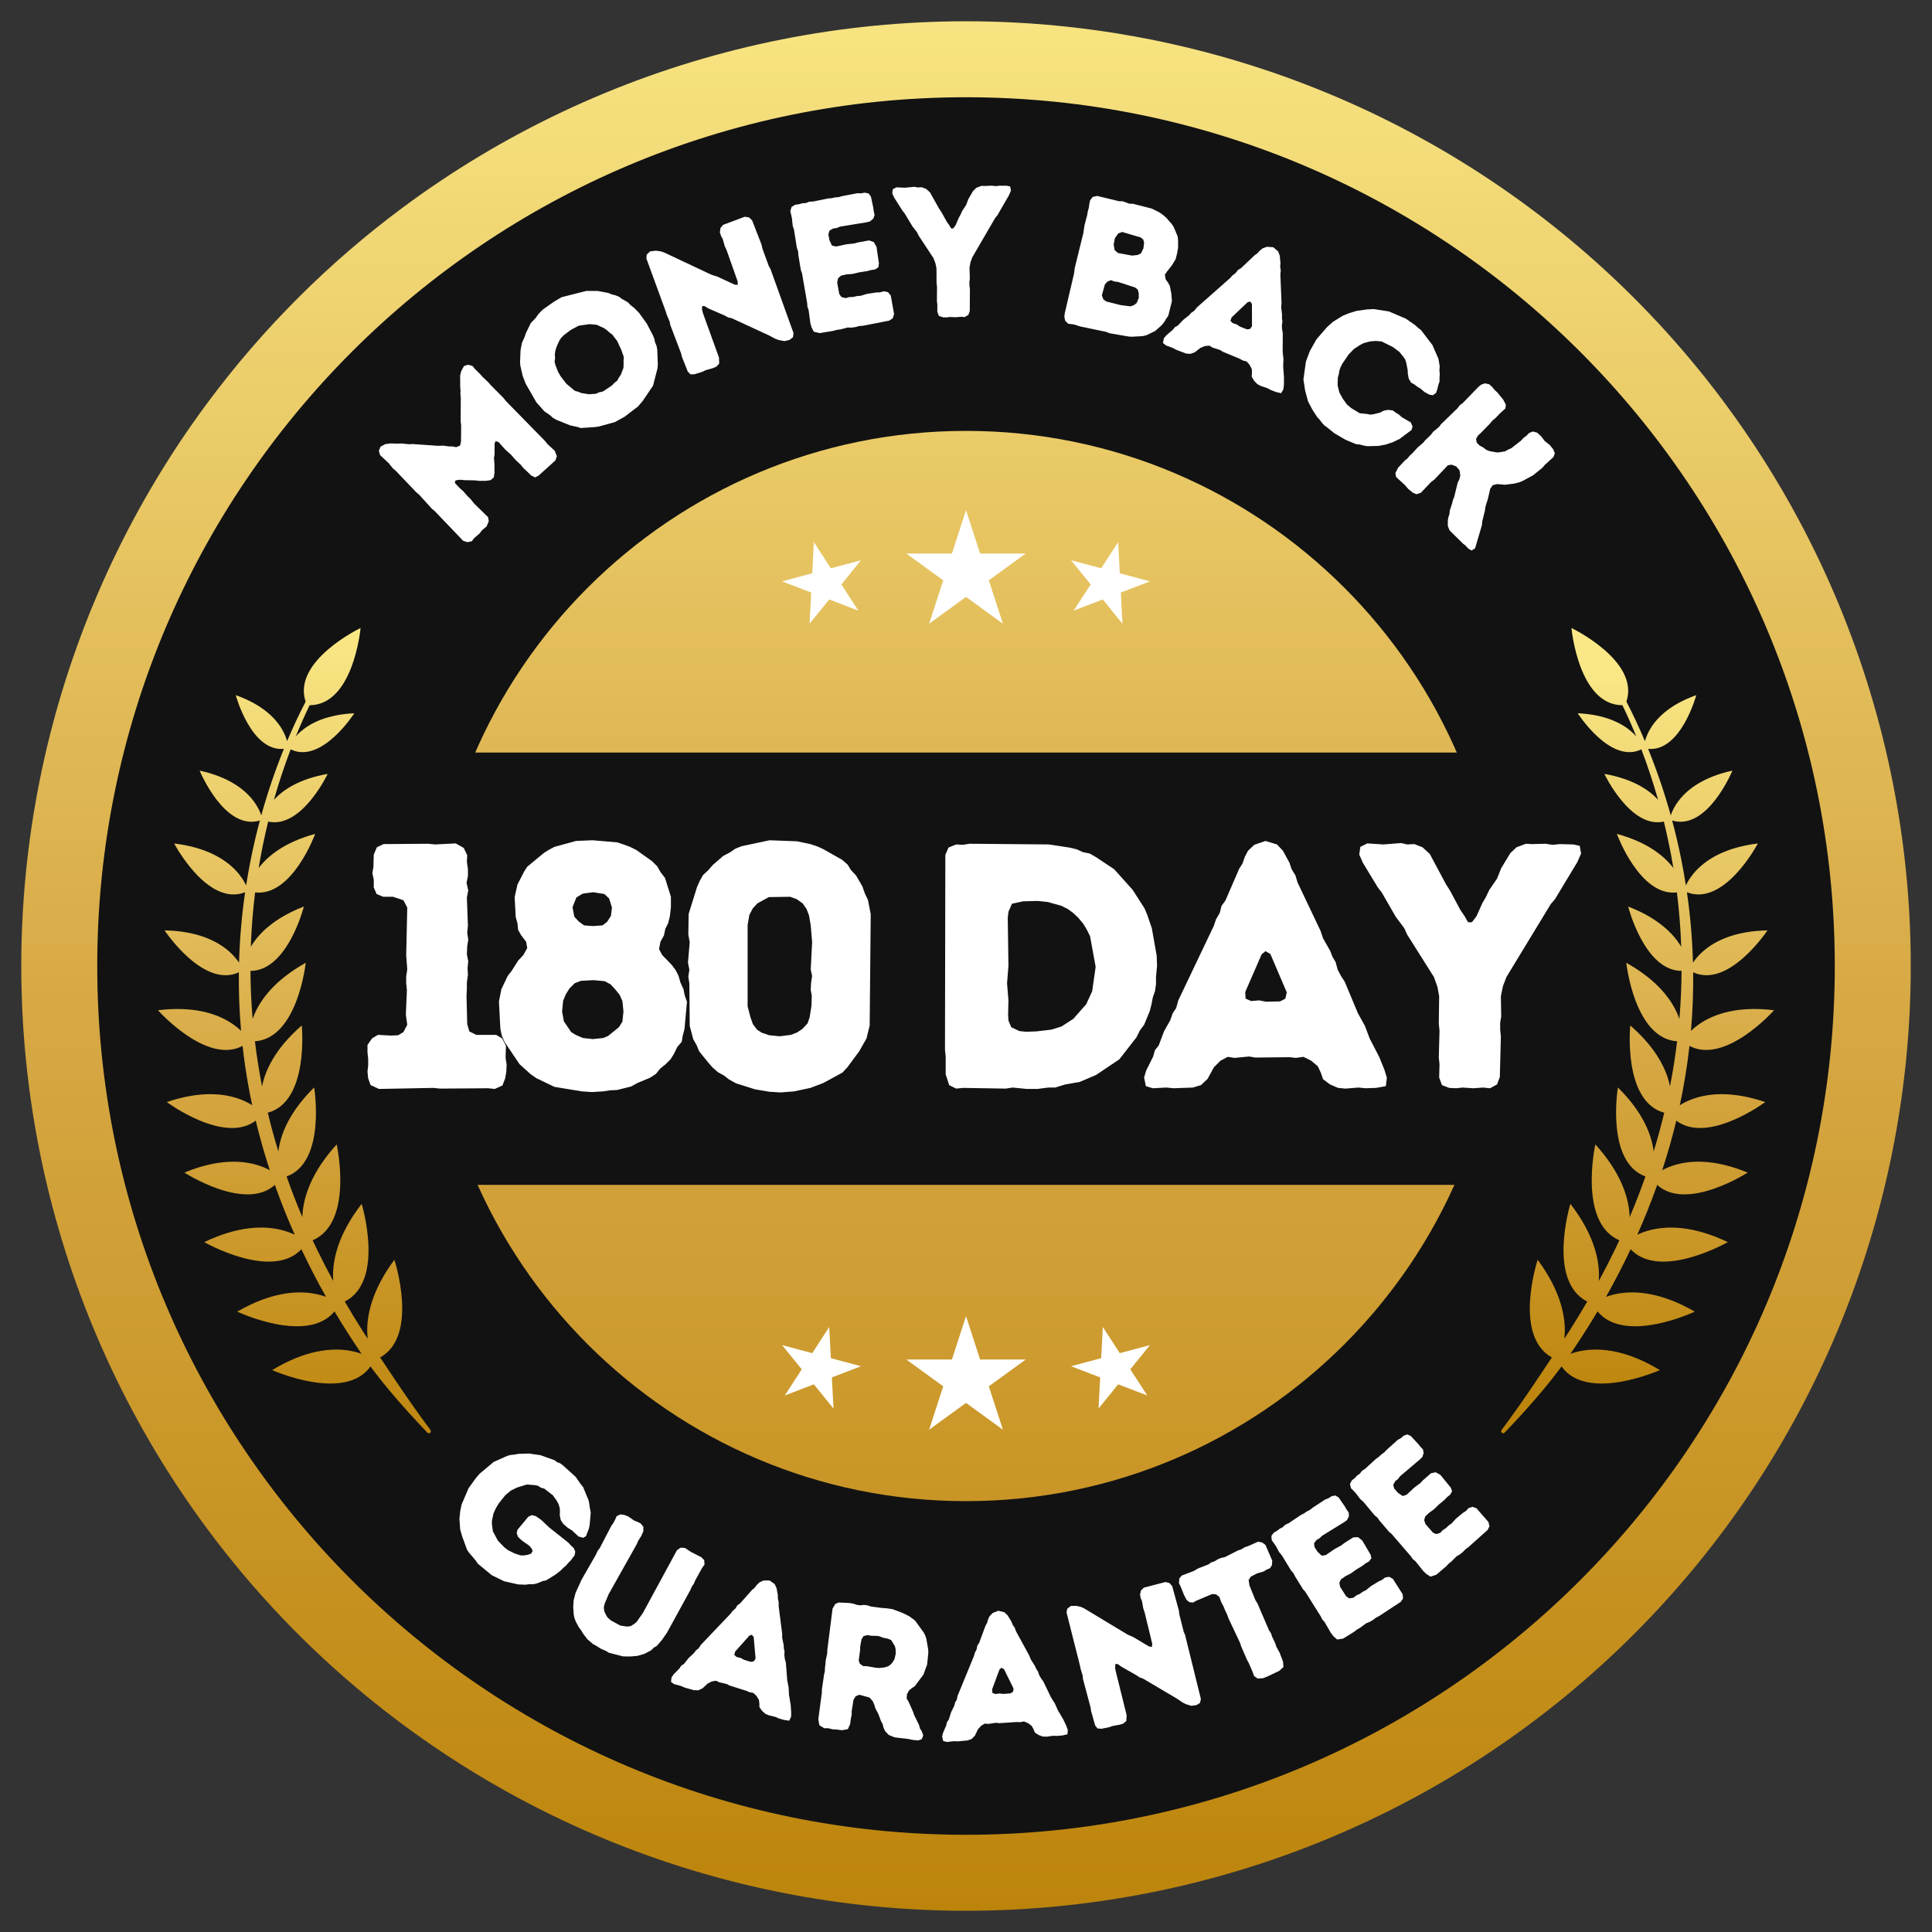 <svg xmlns="http://www.w3.org/2000/svg" width="1500" viewBox="0 0 1125 1125" height="1500" version="1.0"><rect x="0" y="0" width="1125" height="1125" fill="#333333" stroke="none"/><defs><clipPath id="k"><path d="M184 130h249v249H184zm0 0"/></clipPath><clipPath id="a"><path d="M12.387 12.387h1100.226v1100.226H12.387zm0 0"/></clipPath><clipPath id="s"><path d="m691.508 920.91 149.367-120.582 70.277 87.05-149.37 120.583zm0 0"/></clipPath><clipPath id="d"><path d="M91 365h160v470H91zm0 0"/></clipPath><clipPath id="e"><path d="M177.96 408.57c-7.92-23.773 31.997-42.882 31.997-42.882s-1.047 11.652-5.473 23.093c-4.254 11.004-11.632 21.817-24.199 21.875a320.316 320.316 0 0 0-8.047 18.117 30.703 30.703 0 0 1 2.77-2.734c5.582-4.879 15.195-9.95 31.304-10.71 0 0-19.027 29.804-37.062 21.026a355.602 355.602 0 0 0-9.723 29.332c5.344-5.789 14.782-12.16 31.27-15.046 0 0-15.207 32.12-34.637 27.757a362.304 362.304 0 0 0-5.555 27.067c5.25-6.942 14.973-14.992 32.915-19.895 0 0-13.305 36.602-34.97 34.09a354.104 354.104 0 0 0-2.495 31.606c4.472-7.489 13.332-16.61 30.882-23.38 0 0-9.457 37.466-31.085 37.454.05 9.082.449 18.418 1.253 27.988.25-.719.532-1.46.844-2.219 3.649-8.87 11.856-20.289 30.074-30.468 0 0-4.687 44.082-29.582 45.695a373.1 373.1 0 0 0 1.875 13.437c.676 4.239 1.43 8.512 2.274 12.82 1.87-9.382 7.648-22.023 23.129-35.46 0 0 4.426 44.289-19.79 50.808a381.03 381.03 0 0 0 6.153 22.528c1.188-9.516 6.074-22.649 20.848-37.246 0 0 7.18 43.386-16.051 51.832a396.769 396.769 0 0 0 9.18 23.695c.015-.508.039-1.027.074-1.563.664-10.152 5.043-24.41 19.914-40.808 0 0 10.14 45.55-13.988 55.836a393.7 393.7 0 0 0 2.707 5.687 435.79 435.79 0 0 0 9.285 18.047 45.143 45.143 0 0 1-.121-2.703c-.13-10.176 3.125-24.73 16.66-42.246 0 0 13.773 44.938-9.824 56.887a510.86 510.86 0 0 0 9.98 16.441 466.056 466.056 0 0 0 3.352 5.211 46.268 46.268 0 0 1-.243-3.39c-.335-10.169 2.618-24.79 15.793-42.575 0 0 14.532 44.172-8.296 56.875.656.98 1.316 1.961 1.976 2.946 2.629 3.91 5.25 7.878 7.957 11.882 6.09 9.004 12.414 18.149 19.336 27.348.422.5.36 1.25-.14 1.676-.5.422-1.25.363-1.672-.137-8.008-8.394-15.567-16.676-22.563-25.101-3.129-3.766-6.14-7.536-9-11.36-.508-.68-1.008-1.363-1.508-2.043-14.918 21.102-57.234 2.14-57.234 2.14 18.93-11.476 33.758-12.917 43.86-11.487 3.21.457 5.948 1.203 8.187 2.007a441.26 441.26 0 0 1-6.473-9.715 436.261 436.261 0 0 1-9.316-14.972c-15.848 19.398-56.614.133-56.614.133 19.157-11.094 34.016-12.227 44.082-10.594 2.958.48 5.5 1.2 7.618 1.976a430.05 430.05 0 0 1-14.348-27.714c-17.246 18.367-56.586-4.149-56.586-4.149 19.969-9.562 34.867-9.531 44.777-7.113a40.937 40.937 0 0 1 7.926 2.793 400.479 400.479 0 0 1-11.574-28.977c-17.332 15.7-52.672-7.199-52.672-7.199 19.293-7.96 33.317-7.16 42.52-4.371a38.929 38.929 0 0 1 7.222 2.988 370.739 370.739 0 0 1-8.203-28.855c-18.379 14.015-51.781-10.82-51.781-10.82 19.762-6.704 33.707-5.004 42.71-1.626a38.573 38.573 0 0 1 7.024 3.457 354.314 354.314 0 0 1-4.082-22.64 355.242 355.242 0 0 1-1.539-11.887c-20.93 11.14-49.258-20.77-49.258-20.77 20.715-2.53 34.02 1.981 42.145 7.126a38.803 38.803 0 0 1 6.242 4.882 348.926 348.926 0 0 1-1.281-34.105c-20.73 9.625-43.258-24.414-43.258-24.414 19 .375 30.414 6.148 37.078 11.828 2.938 2.504 4.953 4.988 6.29 6.984a354.353 354.353 0 0 1 3.527-41.015c-21.903 8.57-41.301-28.395-41.301-28.395 18.867 2.297 29.636 9.196 35.691 15.52 3.262 3.406 5.156 6.644 6.211 8.906.8-5.137 1.695-10.148 2.672-15.031a358.69 358.69 0 0 1 5.32-22.762c-20.601 6.18-35.07-29.055-35.07-29.055 16.828 3.668 25.965 10.809 30.89 17.028 2.848 3.59 4.294 6.879 5.005 9.015a356.625 356.625 0 0 1 13.171-38.722c-19.093 1.867-28.043-31.274-28.043-31.274 15.207 5.39 22.852 13.098 26.7 19.457 1.703 2.813 2.66 5.367 3.199 7.336a323.344 323.344 0 0 1 10.789-23.004zm0 0" clip-rule="evenodd"/></clipPath><clipPath id="r"><path d="M691 800h221v208H691zm0 0"/></clipPath><clipPath id="g"><path d="M874 365h160v470H874zm0 0"/></clipPath><clipPath id="h"><path d="M944.734 410.656c-12.566-.058-19.945-10.87-24.199-21.875-4.426-11.441-5.472-23.094-5.472-23.094s39.914 19.11 31.992 42.883c3.273 6.297 6.988 14.008 10.793 23.004.539-1.972 1.496-4.523 3.199-7.336 3.848-6.36 11.492-14.066 26.695-19.457 0 0-8.945 33.14-28.043 31.274a355.744 355.744 0 0 1 13.176 38.722c.71-2.136 2.152-5.425 5.004-9.015 4.926-6.219 14.062-13.36 30.89-17.028 0 0-14.468 35.23-35.07 29.055a361.396 361.396 0 0 1 5.32 22.762 363.625 363.625 0 0 1 2.672 15.031c1.055-2.262 2.95-5.504 6.207-8.906 6.059-6.324 16.829-13.223 35.692-15.52 0 0-19.395 36.965-41.3 28.39a352.853 352.853 0 0 1 3.526 41.02c1.336-1.996 3.352-4.48 6.293-6.984 6.664-5.68 18.078-11.453 37.075-11.828 0 0-22.524 34.035-43.254 24.41a349.005 349.005 0 0 1-1.282 34.11 38.585 38.585 0 0 1 6.243-4.883c8.125-5.145 21.43-9.657 42.144-7.125 0 0-28.328 31.91-49.258 20.77a351.66 351.66 0 0 1-5.625 34.527 38.62 38.62 0 0 1 7.028-3.458c9.004-3.378 22.945-5.078 42.71 1.625 0 0-33.402 24.836-51.78 10.82-2.282 9.47-5 19.095-8.204 28.856a38.663 38.663 0 0 1 7.223-2.988c9.203-2.793 23.226-3.594 42.516 4.371 0 0-35.34 22.899-52.668 7.2a399.405 399.405 0 0 1-11.575 28.976 40.937 40.937 0 0 1 7.926-2.793c9.91-2.418 24.809-2.45 44.777 7.11 0 0-39.34 22.519-56.59 4.152a430.051 430.051 0 0 1-14.344 27.715 41.316 41.316 0 0 1 7.618-1.977c10.066-1.633 24.922-.5 44.082 10.594 0 0-40.766 19.265-56.613-.133a442.436 442.436 0 0 1-9.317 14.972 441.26 441.26 0 0 1-6.472 9.715 41.404 41.404 0 0 1 8.187-2.008c10.102-1.43 24.93.008 43.86 11.489 0 0-42.317 18.957-57.235-2.14-.5.679-1 1.359-1.511 2.038-2.856 3.828-5.868 7.598-8.997 11.36-6.996 8.43-14.554 16.71-22.562 25.105-.422.5-1.172.563-1.672.137a1.193 1.193 0 0 1-.14-1.676c6.921-9.2 13.246-18.344 19.335-27.348 2.707-4.004 5.328-7.972 7.957-11.882.66-.985 1.317-1.965 1.977-2.946-22.832-12.703-8.297-56.875-8.297-56.875 13.176 17.785 16.129 32.406 15.793 42.574a46.267 46.267 0 0 1-.242 3.391 529.401 529.401 0 0 0 3.351-5.21 518.026 518.026 0 0 0 9.98-16.442C900.657 745.937 914.43 701 914.43 701c13.535 17.516 16.789 32.066 16.656 42.246-.012.938-.05 1.84-.117 2.703a435.79 435.79 0 0 0 9.285-18.047 393.71 393.71 0 0 0 2.707-5.687c-24.129-10.285-13.988-55.836-13.988-55.836 14.87 16.398 19.25 30.656 19.914 40.808.035.536.058 1.055.074 1.563a397.802 397.802 0 0 0 9.18-23.695c-23.235-8.446-16.051-51.832-16.051-51.832 14.773 14.597 19.664 27.73 20.844 37.246a378.121 378.121 0 0 0 6.156-22.528c-24.215-6.52-19.79-50.808-19.79-50.808 15.481 13.437 21.259 26.078 23.13 35.46.84-4.308 1.597-8.581 2.273-12.82a373.1 373.1 0 0 0 1.875-13.437c-24.894-1.617-29.582-45.695-29.582-45.695 18.219 10.18 26.426 21.597 30.074 30.468.313.758.594 1.5.844 2.22a358.01 358.01 0 0 0 1.254-27.99c-21.629.013-31.086-37.452-31.086-37.452 17.55 6.77 26.41 15.89 30.883 23.379a354.104 354.104 0 0 0-2.496-31.606c-21.668 2.512-34.969-34.094-34.969-34.094 17.941 4.907 27.664 12.957 32.914 19.899a362.304 362.304 0 0 0-5.555-27.066c-19.43 4.363-34.636-27.758-34.636-27.758 16.488 2.886 25.925 9.257 31.27 15.046a355.111 355.111 0 0 0-9.723-29.332c-18.036 8.778-37.063-21.027-37.063-21.027 16.11.762 25.723 5.828 31.305 10.711a31.216 31.216 0 0 1 2.77 2.73 321.348 321.348 0 0 0-8.048-18.113zm0 0" clip-rule="evenodd"/></clipPath><clipPath id="q"><path d="m282.168 800.34 150.008 119.785-69.813 87.426-150.008-119.79zm0 0"/></clipPath><clipPath id="j"><path d="M370.535 104.7h383.93v135.616h-383.93zm0 0"/></clipPath><clipPath id="b"><path d="M1112.633 562.512c0 9-.219 18-.66 26.992a551.817 551.817 0 0 1-5.293 53.727 547.82 547.82 0 0 1-4.617 26.605 547.852 547.852 0 0 1-13.118 52.367 551.093 551.093 0 0 1-8.468 25.637 553.926 553.926 0 0 1-9.72 25.195 553.532 553.532 0 0 1-10.94 24.684 545.605 545.605 0 0 1-12.141 24.117 547.15 547.15 0 0 1-13.309 23.496 556.434 556.434 0 0 1-14.445 22.813 549.527 549.527 0 0 1-32.16 43.36 545.3 545.3 0 0 1-17.637 20.444 553.401 553.401 0 0 1-18.617 19.559 553.401 553.401 0 0 1-19.559 18.617 545.3 545.3 0 0 1-20.445 17.637 549.527 549.527 0 0 1-89.668 59.914 543.463 543.463 0 0 1-24.117 12.14 553.532 553.532 0 0 1-24.684 10.942 552.158 552.158 0 0 1-25.195 9.719 551.093 551.093 0 0 1-51.66 15.671 547.852 547.852 0 0 1-26.344 5.915 547.82 547.82 0 0 1-26.606 4.617 551.817 551.817 0 0 1-53.726 5.293c-8.992.441-17.988.66-26.992.66a548.83 548.83 0 0 1-53.922-2.648 551.377 551.377 0 0 1-26.8-3.305 547.664 547.664 0 0 1-26.603-4.618 546.952 546.952 0 0 1-26.347-5.914 551.718 551.718 0 0 1-51.66-15.671 552.009 552.009 0 0 1-49.88-20.66 547.764 547.764 0 0 1-24.116-12.141 551.163 551.163 0 0 1-68.383-43.3 552.528 552.528 0 0 1-21.285-16.614 549.915 549.915 0 0 1-92.867-97.543 552.402 552.402 0 0 1-15.551-22.074c-5-7.489-9.817-15.09-14.446-22.813a551.367 551.367 0 0 1-25.449-47.613 553.532 553.532 0 0 1-10.941-24.684 553.926 553.926 0 0 1-9.719-25.195 551.093 551.093 0 0 1-8.469-25.637 552.635 552.635 0 0 1-13.117-52.367 547.82 547.82 0 0 1-4.617-26.606 549.335 549.335 0 0 1-5.29-53.727 550.538 550.538 0 0 1-.663-26.991 550.577 550.577 0 0 1 10.57-107.324 551.717 551.717 0 0 1 13.117-52.372 552.628 552.628 0 0 1 8.469-25.636 552.009 552.009 0 0 1 20.66-49.88 556.514 556.514 0 0 1 12.14-24.116 551.228 551.228 0 0 1 27.755-46.305 552.533 552.533 0 0 1 15.55-22.078 548.44 548.44 0 0 1 52.867-61.285 548.44 548.44 0 0 1 61.285-52.867 552.533 552.533 0 0 1 22.079-15.551 551.162 551.162 0 0 1 46.305-27.754 556.514 556.514 0 0 1 24.117-12.14 551.69 551.69 0 0 1 49.879-20.661 552.628 552.628 0 0 1 25.636-8.469 551.675 551.675 0 0 1 52.372-13.117 547.663 547.663 0 0 1 26.601-4.617 548.821 548.821 0 0 1 53.727-5.29 550.577 550.577 0 0 1 26.996-.663c9.004 0 18 .222 26.992.664a549.335 549.335 0 0 1 80.332 9.906 552.635 552.635 0 0 1 52.367 13.117 551.093 551.093 0 0 1 25.637 8.469 552.158 552.158 0 0 1 25.195 9.719 553.532 553.532 0 0 1 24.684 10.941 551.367 551.367 0 0 1 47.613 25.45 553.784 553.784 0 0 1 22.813 14.445 552.402 552.402 0 0 1 43.359 32.16 549.971 549.971 0 0 1 76.258 76.258 552.528 552.528 0 0 1 16.613 21.285 551.163 551.163 0 0 1 43.3 68.383 547.764 547.764 0 0 1 12.141 24.117 551.69 551.69 0 0 1 20.66 49.879 551.718 551.718 0 0 1 15.672 51.66 546.952 546.952 0 0 1 5.915 26.348 546.841 546.841 0 0 1 4.617 26.601 551.377 551.377 0 0 1 5.293 53.727c.441 8.992.66 17.992.66 26.996zm0 0"/></clipPath><clipPath id="l"><path d="m184.188 282.137 152.097-152.098 95.899 95.895-152.098 152.101zm0 0"/></clipPath><clipPath id="m"><path d="M691 133h251v240H691zm0 0"/></clipPath><clipPath id="n"><path d="m855.61 372.695-164.102-134.68 86.039-104.831 164.098 134.68zm0 0"/></clipPath><clipPath id="o"><path d="M370.535 895.668h383.93v111.879h-383.93zm0 0"/></clipPath><clipPath id="p"><path d="M212 800h221v208H212zm0 0"/></clipPath><clipPath id="t"><path d="M229.488 438.223h666.024v251.714H229.488zm0 0"/></clipPath><linearGradient x1="-.052" gradientTransform="rotate(90 265.876 654.656) scale(445.801)" y1="0" x2="1" gradientUnits="userSpaceOnUse" y2="0" id="i"><stop stop-color="#FAE886" offset="0"/><stop stop-color="#FAE886" offset=".031"/><stop stop-color="#FAE886" offset=".047"/><stop stop-color="#FAE885" offset=".055"/><stop stop-color="#F9E785" offset=".059"/><stop stop-color="#F9E684" offset=".063"/><stop stop-color="#F9E684" offset=".066"/><stop stop-color="#F8E583" offset=".07"/><stop stop-color="#F8E582" offset=".074"/><stop stop-color="#F8E482" offset=".078"/><stop stop-color="#F7E481" offset=".082"/><stop stop-color="#F7E381" offset=".086"/><stop stop-color="#F7E380" offset=".09"/><stop stop-color="#F7E280" offset=".094"/><stop stop-color="#F6E27F" offset=".098"/><stop stop-color="#F6E17F" offset=".102"/><stop stop-color="#F6E17E" offset=".105"/><stop stop-color="#F5E07E" offset=".109"/><stop stop-color="#F5E07D" offset=".113"/><stop stop-color="#F5DF7D" offset=".117"/><stop stop-color="#F5DF7C" offset=".121"/><stop stop-color="#F4DE7C" offset=".125"/><stop stop-color="#F4DD7B" offset=".129"/><stop stop-color="#F4DD7A" offset=".133"/><stop stop-color="#F3DC7A" offset=".137"/><stop stop-color="#F3DC79" offset=".141"/><stop stop-color="#F3DB79" offset=".145"/><stop stop-color="#F3DB78" offset=".148"/><stop stop-color="#F2DA78" offset=".152"/><stop stop-color="#F2DA77" offset=".156"/><stop stop-color="#F2D977" offset=".16"/><stop stop-color="#F1D976" offset=".164"/><stop stop-color="#F1D876" offset=".168"/><stop stop-color="#F1D875" offset=".172"/><stop stop-color="#F1D775" offset=".176"/><stop stop-color="#F0D774" offset=".18"/><stop stop-color="#F0D674" offset=".184"/><stop stop-color="#F0D673" offset=".188"/><stop stop-color="#EFD572" offset=".191"/><stop stop-color="#EFD572" offset=".195"/><stop stop-color="#EFD471" offset=".199"/><stop stop-color="#EFD471" offset=".203"/><stop stop-color="#EED370" offset=".207"/><stop stop-color="#EED370" offset=".211"/><stop stop-color="#EED26F" offset=".215"/><stop stop-color="#EDD26F" offset=".219"/><stop stop-color="#EDD16E" offset=".223"/><stop stop-color="#EDD16E" offset=".227"/><stop stop-color="#EDD06D" offset=".23"/><stop stop-color="#ECD06D" offset=".234"/><stop stop-color="#ECCF6C" offset=".238"/><stop stop-color="#ECCE6C" offset=".242"/><stop stop-color="#EBCE6B" offset=".246"/><stop stop-color="#EBCD6B" offset=".25"/><stop stop-color="#EBCD6A" offset=".254"/><stop stop-color="#EBCC69" offset=".258"/><stop stop-color="#EACC69" offset=".262"/><stop stop-color="#EACB68" offset=".266"/><stop stop-color="#EACB68" offset=".27"/><stop stop-color="#E9CA67" offset=".273"/><stop stop-color="#E9CA67" offset=".277"/><stop stop-color="#E9C966" offset=".281"/><stop stop-color="#E9C966" offset=".285"/><stop stop-color="#E8C865" offset=".289"/><stop stop-color="#E8C865" offset=".293"/><stop stop-color="#E8C764" offset=".297"/><stop stop-color="#E7C764" offset=".301"/><stop stop-color="#E7C663" offset=".305"/><stop stop-color="#E7C663" offset=".309"/><stop stop-color="#E7C562" offset=".313"/><stop stop-color="#E6C561" offset=".316"/><stop stop-color="#E6C461" offset=".32"/><stop stop-color="#E6C460" offset=".324"/><stop stop-color="#E5C360" offset=".328"/><stop stop-color="#E5C35F" offset=".332"/><stop stop-color="#E5C25F" offset=".336"/><stop stop-color="#E5C25E" offset=".34"/><stop stop-color="#E4C15E" offset=".344"/><stop stop-color="#E4C05D" offset=".348"/><stop stop-color="#E4C05D" offset=".352"/><stop stop-color="#E3BF5C" offset=".355"/><stop stop-color="#E3BF5C" offset=".359"/><stop stop-color="#E3BE5B" offset=".363"/><stop stop-color="#E3BE5B" offset=".367"/><stop stop-color="#E2BD5A" offset=".371"/><stop stop-color="#E2BD59" offset=".375"/><stop stop-color="#E2BC59" offset=".379"/><stop stop-color="#E1BC58" offset=".383"/><stop stop-color="#E1BB58" offset=".387"/><stop stop-color="#E1BB57" offset=".391"/><stop stop-color="#E1BA57" offset=".395"/><stop stop-color="#E0BA56" offset=".398"/><stop stop-color="#E0B956" offset=".402"/><stop stop-color="#E0B955" offset=".406"/><stop stop-color="#DFB855" offset=".41"/><stop stop-color="#DFB854" offset=".414"/><stop stop-color="#DFB754" offset=".418"/><stop stop-color="#DFB753" offset=".422"/><stop stop-color="#DEB653" offset=".426"/><stop stop-color="#DEB652" offset=".43"/><stop stop-color="#DEB551" offset=".434"/><stop stop-color="#DDB551" offset=".438"/><stop stop-color="#DDB450" offset=".441"/><stop stop-color="#DDB450" offset=".445"/><stop stop-color="#DCB34F" offset=".449"/><stop stop-color="#DCB34F" offset=".453"/><stop stop-color="#DCB24E" offset=".457"/><stop stop-color="#DCB14E" offset=".461"/><stop stop-color="#DBB14D" offset=".465"/><stop stop-color="#DBB04D" offset=".469"/><stop stop-color="#DBB04C" offset=".473"/><stop stop-color="#DAAF4C" offset=".477"/><stop stop-color="#DAAF4B" offset=".48"/><stop stop-color="#DAAE4B" offset=".484"/><stop stop-color="#DAAE4A" offset=".488"/><stop stop-color="#D9AD4A" offset=".492"/><stop stop-color="#D9AD49" offset=".496"/><stop stop-color="#D9AC48" offset=".5"/><stop stop-color="#D8AC48" offset=".504"/><stop stop-color="#D8AB47" offset=".508"/><stop stop-color="#D8AB47" offset=".512"/><stop stop-color="#D8AA46" offset=".516"/><stop stop-color="#D7AA46" offset=".52"/><stop stop-color="#D7A945" offset=".523"/><stop stop-color="#D7A945" offset=".527"/><stop stop-color="#D7A944" offset=".531"/><stop stop-color="#D6A844" offset=".535"/><stop stop-color="#D6A843" offset=".539"/><stop stop-color="#D6A843" offset=".543"/><stop stop-color="#D6A742" offset=".547"/><stop stop-color="#D5A742" offset=".551"/><stop stop-color="#D5A741" offset=".555"/><stop stop-color="#D5A641" offset=".559"/><stop stop-color="#D5A640" offset=".563"/><stop stop-color="#D4A640" offset=".566"/><stop stop-color="#D4A53F" offset=".57"/><stop stop-color="#D4A53F" offset=".574"/><stop stop-color="#D4A53E" offset=".578"/><stop stop-color="#D4A43E" offset=".582"/><stop stop-color="#D3A43D" offset=".586"/><stop stop-color="#D3A43D" offset=".59"/><stop stop-color="#D3A33C" offset=".594"/><stop stop-color="#D3A33C" offset=".598"/><stop stop-color="#D2A33B" offset=".602"/><stop stop-color="#D2A23B" offset=".605"/><stop stop-color="#D2A23A" offset=".609"/><stop stop-color="#D2A23A" offset=".613"/><stop stop-color="#D1A139" offset=".617"/><stop stop-color="#D1A139" offset=".621"/><stop stop-color="#D1A138" offset=".625"/><stop stop-color="#D1A038" offset=".629"/><stop stop-color="#D1A037" offset=".633"/><stop stop-color="#D0A037" offset=".637"/><stop stop-color="#D0A036" offset=".641"/><stop stop-color="#D09F36" offset=".645"/><stop stop-color="#D09F35" offset=".648"/><stop stop-color="#CF9F35" offset=".652"/><stop stop-color="#CF9E34" offset=".656"/><stop stop-color="#CF9E34" offset=".66"/><stop stop-color="#CF9E33" offset=".664"/><stop stop-color="#CE9D33" offset=".668"/><stop stop-color="#CE9D32" offset=".672"/><stop stop-color="#CE9D32" offset=".676"/><stop stop-color="#CE9C31" offset=".68"/><stop stop-color="#CE9C31" offset=".684"/><stop stop-color="#CD9C30" offset=".688"/><stop stop-color="#CD9B30" offset=".691"/><stop stop-color="#CD9B2F" offset=".695"/><stop stop-color="#CD9B2F" offset=".699"/><stop stop-color="#CC9A2E" offset=".703"/><stop stop-color="#CC9A2E" offset=".707"/><stop stop-color="#CC9A2D" offset=".711"/><stop stop-color="#CC992D" offset=".715"/><stop stop-color="#CB992C" offset=".719"/><stop stop-color="#CB992C" offset=".723"/><stop stop-color="#CB982B" offset=".727"/><stop stop-color="#CB982B" offset=".73"/><stop stop-color="#CB982A" offset=".734"/><stop stop-color="#CA982A" offset=".738"/><stop stop-color="#CA9729" offset=".742"/><stop stop-color="#CA9729" offset=".746"/><stop stop-color="#CA9728" offset=".75"/><stop stop-color="#C99628" offset=".754"/><stop stop-color="#C99627" offset=".758"/><stop stop-color="#C99627" offset=".762"/><stop stop-color="#C99526" offset=".766"/><stop stop-color="#C89526" offset=".77"/><stop stop-color="#C89525" offset=".773"/><stop stop-color="#C89425" offset=".777"/><stop stop-color="#C89424" offset=".781"/><stop stop-color="#C89424" offset=".785"/><stop stop-color="#C79323" offset=".789"/><stop stop-color="#C79323" offset=".793"/><stop stop-color="#C79322" offset=".797"/><stop stop-color="#C79222" offset=".801"/><stop stop-color="#C69221" offset=".805"/><stop stop-color="#C69221" offset=".809"/><stop stop-color="#C69120" offset=".813"/><stop stop-color="#C69120" offset=".816"/><stop stop-color="#C6911F" offset=".82"/><stop stop-color="#C5901F" offset=".824"/><stop stop-color="#C5901E" offset=".828"/><stop stop-color="#C5901D" offset=".832"/><stop stop-color="#C58F1D" offset=".836"/><stop stop-color="#C48F1C" offset=".84"/><stop stop-color="#C48F1C" offset=".844"/><stop stop-color="#C48F1B" offset=".848"/><stop stop-color="#C48E1B" offset=".852"/><stop stop-color="#C38E1A" offset=".855"/><stop stop-color="#C38E1A" offset=".859"/><stop stop-color="#C38D19" offset=".863"/><stop stop-color="#C38D19" offset=".867"/><stop stop-color="#C38D18" offset=".871"/><stop stop-color="#C28C18" offset=".875"/><stop stop-color="#C28C17" offset=".879"/><stop stop-color="#C28C17" offset=".883"/><stop stop-color="#C28B16" offset=".887"/><stop stop-color="#C18B16" offset=".891"/><stop stop-color="#C18B15" offset=".895"/><stop stop-color="#C18A15" offset=".898"/><stop stop-color="#C18A14" offset=".902"/><stop stop-color="#C08A14" offset=".906"/><stop stop-color="#C08913" offset=".91"/><stop stop-color="#C08913" offset=".914"/><stop stop-color="#C08912" offset=".918"/><stop stop-color="#C08812" offset=".922"/><stop stop-color="#BF8811" offset=".926"/><stop stop-color="#BF8811" offset=".93"/><stop stop-color="#BF8710" offset=".934"/><stop stop-color="#BF8710" offset=".938"/><stop stop-color="#BE870F" offset=".941"/><stop stop-color="#BE870F" offset=".945"/><stop stop-color="#BE860E" offset=".949"/><stop stop-color="#BE860E" offset=".953"/><stop stop-color="#BD860D" offset=".957"/><stop stop-color="#BD850D" offset=".961"/><stop stop-color="#BD850C" offset=".965"/><stop stop-color="#BD850C" offset=".969"/><stop stop-color="#BD840B" offset=".973"/><stop stop-color="#BC840B" offset=".977"/><stop stop-color="#BC840A" offset=".98"/><stop stop-color="#BC830A" offset=".984"/><stop stop-color="#BC8309" offset=".988"/><stop stop-color="#BB8309" offset=".992"/><stop stop-color="#BB8208" offset="1"/></linearGradient><linearGradient x1="0" gradientTransform="rotate(90 -77.864 287.822) scale(496.153)" y1="0" x2=".945" gradientUnits="userSpaceOnUse" y2="0" id="f"><stop stop-color="#FAE886" offset="0"/><stop stop-color="#FAE885" offset=".008"/><stop stop-color="#F9E784" offset=".016"/><stop stop-color="#F9E683" offset=".023"/><stop stop-color="#F8E583" offset=".031"/><stop stop-color="#F8E482" offset=".039"/><stop stop-color="#F7E381" offset=".047"/><stop stop-color="#F7E280" offset=".055"/><stop stop-color="#F6E17F" offset=".063"/><stop stop-color="#F6E07E" offset=".07"/><stop stop-color="#F5DF7D" offset=".078"/><stop stop-color="#F4DE7C" offset=".086"/><stop stop-color="#F4DD7B" offset=".094"/><stop stop-color="#F3DC7A" offset=".102"/><stop stop-color="#F3DB79" offset=".109"/><stop stop-color="#F2DB78" offset=".117"/><stop stop-color="#F2DA77" offset=".125"/><stop stop-color="#F1D976" offset=".133"/><stop stop-color="#F1D875" offset=".141"/><stop stop-color="#F0D774" offset=".148"/><stop stop-color="#F0D673" offset=".156"/><stop stop-color="#EFD572" offset=".164"/><stop stop-color="#EFD471" offset=".172"/><stop stop-color="#EED370" offset=".18"/><stop stop-color="#EED26F" offset=".188"/><stop stop-color="#EDD16E" offset=".195"/><stop stop-color="#EDD06D" offset=".203"/><stop stop-color="#ECCF6D" offset=".211"/><stop stop-color="#ECCE6C" offset=".219"/><stop stop-color="#EBCE6B" offset=".227"/><stop stop-color="#EBCD6A" offset=".234"/><stop stop-color="#EACC69" offset=".242"/><stop stop-color="#EACB68" offset=".25"/><stop stop-color="#E9CA67" offset=".258"/><stop stop-color="#E9C966" offset=".266"/><stop stop-color="#E8C865" offset=".273"/><stop stop-color="#E8C764" offset=".281"/><stop stop-color="#E7C663" offset=".289"/><stop stop-color="#E7C562" offset=".297"/><stop stop-color="#E6C461" offset=".305"/><stop stop-color="#E6C360" offset=".313"/><stop stop-color="#E5C25F" offset=".32"/><stop stop-color="#E4C15E" offset=".328"/><stop stop-color="#E4C15D" offset=".336"/><stop stop-color="#E3C05C" offset=".344"/><stop stop-color="#E3BF5B" offset=".352"/><stop stop-color="#E2BE5A" offset=".359"/><stop stop-color="#E2BD59" offset=".367"/><stop stop-color="#E1BC58" offset=".375"/><stop stop-color="#E1BB57" offset=".383"/><stop stop-color="#E0BA57" offset=".391"/><stop stop-color="#E0B956" offset=".398"/><stop stop-color="#DFB855" offset=".406"/><stop stop-color="#DFB754" offset=".414"/><stop stop-color="#DEB653" offset=".422"/><stop stop-color="#DEB552" offset=".43"/><stop stop-color="#DDB451" offset=".438"/><stop stop-color="#DDB350" offset=".445"/><stop stop-color="#DCB34F" offset=".453"/><stop stop-color="#DCB24E" offset=".461"/><stop stop-color="#DBB14D" offset=".469"/><stop stop-color="#DBB04C" offset=".477"/><stop stop-color="#DAAF4B" offset=".484"/><stop stop-color="#DAAE4A" offset=".492"/><stop stop-color="#D9AD49" offset=".5"/><stop stop-color="#D9AC48" offset=".508"/><stop stop-color="#D8AB47" offset=".516"/><stop stop-color="#D8AA46" offset=".523"/><stop stop-color="#D7A945" offset=".531"/><stop stop-color="#D7A944" offset=".539"/><stop stop-color="#D6A843" offset=".547"/><stop stop-color="#D6A743" offset=".555"/><stop stop-color="#D5A742" offset=".563"/><stop stop-color="#D5A641" offset=".57"/><stop stop-color="#D5A640" offset=".578"/><stop stop-color="#D4A53F" offset=".586"/><stop stop-color="#D4A53E" offset=".594"/><stop stop-color="#D3A43D" offset=".602"/><stop stop-color="#D3A33C" offset=".609"/><stop stop-color="#D2A33B" offset=".617"/><stop stop-color="#D2A23A" offset=".625"/><stop stop-color="#D2A23A" offset=".633"/><stop stop-color="#D1A139" offset=".641"/><stop stop-color="#D1A138" offset=".648"/><stop stop-color="#D0A037" offset=".656"/><stop stop-color="#D09F36" offset=".664"/><stop stop-color="#D09F35" offset=".672"/><stop stop-color="#CF9E34" offset=".68"/><stop stop-color="#CF9E33" offset=".688"/><stop stop-color="#CE9D32" offset=".695"/><stop stop-color="#CE9C31" offset=".703"/><stop stop-color="#CE9C30" offset=".711"/><stop stop-color="#CD9B30" offset=".719"/><stop stop-color="#CD9B2F" offset=".727"/><stop stop-color="#CC9A2E" offset=".734"/><stop stop-color="#CC9A2D" offset=".742"/><stop stop-color="#CB992C" offset=".75"/><stop stop-color="#CB982B" offset=".758"/><stop stop-color="#CB982A" offset=".766"/><stop stop-color="#CA9729" offset=".773"/><stop stop-color="#CA9728" offset=".781"/><stop stop-color="#C99627" offset=".789"/><stop stop-color="#C99627" offset=".797"/><stop stop-color="#C99526" offset=".805"/><stop stop-color="#C89425" offset=".813"/><stop stop-color="#C89424" offset=".82"/><stop stop-color="#C79323" offset=".828"/><stop stop-color="#C79322" offset=".836"/><stop stop-color="#C69221" offset=".844"/><stop stop-color="#C69220" offset=".852"/><stop stop-color="#C6911F" offset=".859"/><stop stop-color="#C5901E" offset=".867"/><stop stop-color="#C5901E" offset=".875"/><stop stop-color="#C48F1D" offset=".883"/><stop stop-color="#C48F1C" offset=".891"/><stop stop-color="#C48E1B" offset=".898"/><stop stop-color="#C38E1A" offset=".906"/><stop stop-color="#C38D19" offset=".914"/><stop stop-color="#C28C18" offset=".922"/><stop stop-color="#C28C17" offset=".93"/><stop stop-color="#C18B16" offset=".938"/><stop stop-color="#C18B15" offset=".945"/><stop stop-color="#C18A14" offset=".953"/><stop stop-color="#C08914" offset=".961"/><stop stop-color="#C08913" offset=".969"/><stop stop-color="#BF8812" offset=".977"/><stop stop-color="#BF8811" offset=".984"/><stop stop-color="#BF8710" offset=".992"/><stop stop-color="#BE870F" offset="1"/></linearGradient><linearGradient x1=".041" gradientTransform="rotate(90 252.14 215.986) scale(1178.446)" y1="0" x2=".975" gradientUnits="userSpaceOnUse" y2="0" id="c"><stop stop-color="#F7E381" offset="0"/><stop stop-color="#F7E380" offset=".008"/><stop stop-color="#F6E27F" offset=".016"/><stop stop-color="#F6E17E" offset=".023"/><stop stop-color="#F5E07E" offset=".031"/><stop stop-color="#F5DF7D" offset=".039"/><stop stop-color="#F4DE7C" offset=".047"/><stop stop-color="#F4DD7B" offset=".055"/><stop stop-color="#F3DC7A" offset=".063"/><stop stop-color="#F3DC79" offset=".07"/><stop stop-color="#F2DB78" offset=".078"/><stop stop-color="#F2DA77" offset=".086"/><stop stop-color="#F1D976" offset=".094"/><stop stop-color="#F1D875" offset=".102"/><stop stop-color="#F1D774" offset=".109"/><stop stop-color="#F0D674" offset=".117"/><stop stop-color="#F0D573" offset=".125"/><stop stop-color="#EFD472" offset=".133"/><stop stop-color="#EFD471" offset=".141"/><stop stop-color="#EED370" offset=".148"/><stop stop-color="#EED26F" offset=".156"/><stop stop-color="#EDD16E" offset=".164"/><stop stop-color="#EDD06D" offset=".172"/><stop stop-color="#ECCF6C" offset=".18"/><stop stop-color="#ECCE6B" offset=".188"/><stop stop-color="#EBCD6A" offset=".195"/><stop stop-color="#EBCD6A" offset=".203"/><stop stop-color="#EACC69" offset=".211"/><stop stop-color="#EACB68" offset=".219"/><stop stop-color="#E9CA67" offset=".227"/><stop stop-color="#E9C966" offset=".234"/><stop stop-color="#E8C865" offset=".242"/><stop stop-color="#E8C764" offset=".25"/><stop stop-color="#E7C663" offset=".258"/><stop stop-color="#E7C562" offset=".266"/><stop stop-color="#E6C561" offset=".273"/><stop stop-color="#E6C460" offset=".281"/><stop stop-color="#E5C360" offset=".289"/><stop stop-color="#E5C25F" offset=".297"/><stop stop-color="#E4C15E" offset=".305"/><stop stop-color="#E4C05D" offset=".313"/><stop stop-color="#E3BF5C" offset=".32"/><stop stop-color="#E3BE5B" offset=".328"/><stop stop-color="#E2BE5A" offset=".336"/><stop stop-color="#E2BD59" offset=".344"/><stop stop-color="#E1BC58" offset=".352"/><stop stop-color="#E1BB57" offset=".359"/><stop stop-color="#E0BA56" offset=".367"/><stop stop-color="#E0B956" offset=".375"/><stop stop-color="#DFB855" offset=".383"/><stop stop-color="#DFB754" offset=".391"/><stop stop-color="#DEB653" offset=".398"/><stop stop-color="#DEB652" offset=".406"/><stop stop-color="#DDB551" offset=".414"/><stop stop-color="#DDB450" offset=".422"/><stop stop-color="#DCB34F" offset=".43"/><stop stop-color="#DCB24E" offset=".438"/><stop stop-color="#DBB14D" offset=".445"/><stop stop-color="#DBB04D" offset=".453"/><stop stop-color="#DAAF4C" offset=".461"/><stop stop-color="#DAAE4B" offset=".469"/><stop stop-color="#D9AE4A" offset=".477"/><stop stop-color="#D9AD49" offset=".484"/><stop stop-color="#D9AC48" offset=".492"/><stop stop-color="#D8AB47" offset=".5"/><stop stop-color="#D8AA46" offset=".508"/><stop stop-color="#D7A945" offset=".516"/><stop stop-color="#D7A944" offset=".523"/><stop stop-color="#D6A843" offset=".531"/><stop stop-color="#D6A742" offset=".539"/><stop stop-color="#D5A742" offset=".547"/><stop stop-color="#D5A641" offset=".555"/><stop stop-color="#D4A640" offset=".563"/><stop stop-color="#D4A53F" offset=".57"/><stop stop-color="#D4A43E" offset=".578"/><stop stop-color="#D3A43D" offset=".586"/><stop stop-color="#D3A33C" offset=".594"/><stop stop-color="#D2A33B" offset=".602"/><stop stop-color="#D2A23A" offset=".609"/><stop stop-color="#D1A139" offset=".617"/><stop stop-color="#D1A138" offset=".625"/><stop stop-color="#D1A037" offset=".633"/><stop stop-color="#D0A036" offset=".641"/><stop stop-color="#D09F35" offset=".648"/><stop stop-color="#CF9E34" offset=".656"/><stop stop-color="#CF9E34" offset=".664"/><stop stop-color="#CE9D33" offset=".672"/><stop stop-color="#CE9D32" offset=".68"/><stop stop-color="#CE9C31" offset=".688"/><stop stop-color="#CD9C30" offset=".695"/><stop stop-color="#CD9B2F" offset=".703"/><stop stop-color="#CC9A2E" offset=".711"/><stop stop-color="#CC9A2D" offset=".719"/><stop stop-color="#CC992C" offset=".727"/><stop stop-color="#CB992B" offset=".734"/><stop stop-color="#CB982A" offset=".742"/><stop stop-color="#CA9729" offset=".75"/><stop stop-color="#CA9728" offset=".758"/><stop stop-color="#C99627" offset=".766"/><stop stop-color="#C99627" offset=".773"/><stop stop-color="#C99526" offset=".781"/><stop stop-color="#C89425" offset=".789"/><stop stop-color="#C89424" offset=".797"/><stop stop-color="#C79323" offset=".805"/><stop stop-color="#C79322" offset=".813"/><stop stop-color="#C69221" offset=".82"/><stop stop-color="#C69120" offset=".828"/><stop stop-color="#C6911F" offset=".836"/><stop stop-color="#C5901E" offset=".844"/><stop stop-color="#C5901D" offset=".852"/><stop stop-color="#C48F1C" offset=".859"/><stop stop-color="#C48E1B" offset=".867"/><stop stop-color="#C38E1A" offset=".875"/><stop stop-color="#C38D1A" offset=".883"/><stop stop-color="#C38D19" offset=".891"/><stop stop-color="#C28C18" offset=".898"/><stop stop-color="#C28C17" offset=".906"/><stop stop-color="#C18B16" offset=".914"/><stop stop-color="#C18A15" offset=".922"/><stop stop-color="#C08A14" offset=".93"/><stop stop-color="#C08913" offset=".938"/><stop stop-color="#C08912" offset=".945"/><stop stop-color="#BF8811" offset=".953"/><stop stop-color="#BF8710" offset=".961"/><stop stop-color="#BE870F" offset=".969"/><stop stop-color="#BE860E" offset=".977"/><stop stop-color="#BD860D" offset=".984"/><stop stop-color="#BD850D" offset=".992"/><stop stop-color="#BD840C" offset="1"/></linearGradient></defs><g clip-path="url(#a)"><g clip-path="url(#b)"><path fill="url(#c)" d="M1112.613 12.387H12.387v1100.226h1100.226zm0 0"/></g></g><path fill="#121212" d="M562.512 56.629c279.203 0 505.879 226.676 505.879 505.879 0 279.207-226.676 505.883-505.88 505.883-279.206 0-505.882-226.676-505.882-505.883 0-279.203 226.676-505.88 505.883-505.88zm0 194.273c171.98 0 311.605 139.625 311.605 311.606 0 171.98-139.625 311.61-311.605 311.61-171.985 0-311.61-139.63-311.61-311.61 0-171.98 139.625-311.606 311.61-311.606zm0 0" fill-rule="evenodd"/><path fill="#121212" d="M588.832 678.96c-17.125 0-30.23-4.862-39.324-14.589-9.09-9.723-13.637-23.469-13.637-41.226V506.438c0-17.762 4.547-31.504 13.637-41.227 9.09-9.727 22.199-14.59 39.324-14.59 17.125 0 30.234 4.863 39.324 14.59 9.094 9.723 13.637 23.465 13.637 41.226v116.708c0 17.757-4.543 31.503-13.637 41.226-9.09 9.727-22.199 14.59-39.324 14.59zm-126.855 0c-17.125 0-30.235-4.862-39.325-14.589-9.09-9.723-13.636-23.469-13.636-41.226V506.438c0-17.762 4.546-31.504 13.636-41.227 9.09-9.727 22.2-14.59 39.325-14.59 17.125 0 30.234 4.863 39.328 14.59 9.09 9.723 13.636 23.465 13.636 41.226v116.708c0 17.757-4.546 31.503-13.636 41.226-9.094 9.727-22.203 14.59-39.328 14.59zm332.359 0c-10.992 0-19.344-3.065-25.055-9.194-5.707-6.133-8.562-14.907-8.562-26.325v-55.5c0-11.418 2.855-20.187 8.562-26.324 5.711-6.129 14.063-9.195 25.055-9.195 10.996 0 19.348 3.066 25.055 9.195 5.707 6.137 8.562 14.906 8.562 26.324v55.5c0 11.418-2.855 20.192-8.562 26.325-5.707 6.129-14.059 9.195-25.055 9.195zM333.539 506.438h-36.473v-24.734c9.938 0 17.918-.848 23.946-2.539 6.023-1.691 10.836-4.492 14.425-8.402 3.598-3.914 6.77-9.57 9.516-16.969h23.469v221.996h-34.883zm443.988-52.644h22.203l-85.945 221.996h-22.203zm16.809 205.187c7.61 0 11.418-4.652 11.418-13.953v-58.672c0-9.3-3.809-13.953-11.418-13.953-7.61 0-11.418 4.653-11.418 13.953v58.672c0 9.301 3.809 13.953 11.418 13.953zm-205.504-11.734c12.05 0 18.078-7.293 18.078-21.883V504.22c0-14.59-6.027-21.883-18.078-21.883-12.05 0-18.078 7.293-18.078 21.883v121.144c0 14.59 6.027 21.883 18.078 21.883zm-126.855 0c12.05 0 18.078-7.293 18.078-21.883V504.22c0-14.59-6.028-21.883-18.078-21.883-12.051 0-18.075 7.293-18.075 21.883v121.144c0 14.59 6.024 21.883 18.075 21.883zm235-70.086c-10.997 0-19.348-3.066-25.055-9.195-5.707-6.133-8.563-14.906-8.563-26.324v-55.5c0-11.418 2.856-20.192 8.563-26.325 5.707-6.128 14.058-9.195 25.055-9.195 10.996 0 19.343 3.067 25.054 9.195 5.707 6.133 8.559 14.907 8.559 26.325v55.5c0 11.418-2.852 20.191-8.559 26.324-5.71 6.129-14.058 9.195-25.054 9.195zm0-19.98c7.609 0 11.418-4.653 11.418-13.953v-58.672c0-9.301-3.81-13.953-11.418-13.953-7.614 0-11.418 4.652-11.418 13.953v58.672c0 9.3 3.804 13.953 11.418 13.953zm0 0"/><path fill="#fff" d="M275.938 296.121c-1.2-1.058-2.426-1.617-3.684-1.683-1.254-.063-2.563.203-3.926.796-1.36.598-2.738 1.395-4.14 2.391-1.403 1-2.852 2.066-4.356 3.203a67.749 67.749 0 0 1-6.055 3.988c-2.023 1.184-4.078 1.977-6.172 2.387-2.09.41-4.218.328-6.386-.246-2.164-.57-4.375-1.852-6.63-3.84-2.491-2.195-4.273-4.539-5.35-7.031-1.079-2.496-1.567-5.02-1.462-7.578.11-2.559.746-5.106 1.918-7.64 1.168-2.536 2.864-5.06 5.078-7.575a52.774 52.774 0 0 1 7.418-6.922c2.727-2.101 5.286-3.726 7.676-4.875l7.399 6.524c-3.118 1.59-5.88 3.316-8.293 5.18-2.41 1.859-4.485 3.773-6.223 5.745-2.508 2.844-3.918 5.489-4.242 7.938-.324 2.449.55 4.586 2.617 6.406 1.195 1.055 2.406 1.672 3.625 1.852 1.223.18 2.465.054 3.738-.371 1.27-.422 2.555-1.063 3.852-1.922 1.3-.86 2.64-1.809 4.015-2.848a92.578 92.578 0 0 1 6.508-4.438c2.157-1.332 4.348-2.265 6.575-2.808 2.23-.54 4.5-.524 6.808.055 2.313.574 4.7 1.949 7.168 4.125 2.531 2.234 4.316 4.64 5.344 7.214 1.027 2.575 1.383 5.258 1.07 8.051-.308 2.79-1.262 5.68-2.848 8.664-1.585 2.98-3.671 5.942-6.257 8.88a50.436 50.436 0 0 1-7.418 6.886c-2.692 2.035-5.22 3.469-7.586 4.305l-7.29-6.426c3.06-1.438 5.79-3.055 8.196-4.86a44.502 44.502 0 0 0 6.707-6.23 31.636 31.636 0 0 0 3.207-4.313c.938-1.511 1.598-3.027 1.977-4.546.382-1.524.386-3.008.02-4.461-.372-1.453-1.235-2.778-2.599-3.977zm590.144-4.324c-1.687 7.66-3.414 14.207-5.184 19.648l.192.207c5.77-5.797 10.031-9.953 12.781-12.468l20.984-19.22 7.774 8.485-46.34 42.438-8.152-8.903 7.504-34.636c1.265-6.036 3.03-12.707 5.3-20.008l-.187-.211c-5.43 5.48-9.7 9.644-12.817 12.504l-20.988 19.219-7.77-8.485 46.34-42.437 8.149 8.898zm-538.203-39.945-18.426 14.843 5.254 16.332-9.547 7.688-19.996-64.574 8.191-6.602 58.836 33.29-9.472 7.632zm497.25 1.472c-2.82 3.875-5.957 7.02-9.406 9.446-3.453 2.425-7.082 4.03-10.891 4.82-3.809.789-7.723.71-11.734-.238-4.016-.954-7.985-2.852-11.907-5.711-3.921-2.856-6.953-6.051-9.086-9.582-2.132-3.528-3.41-7.227-3.828-11.094-.418-3.867 0-7.817 1.25-11.844 1.246-4.027 3.282-7.98 6.102-11.851 2.82-3.872 5.957-7.02 9.41-9.446 3.45-2.422 7.078-4.031 10.887-4.816 3.808-.793 7.722-.711 11.734.238 4.016.95 7.985 2.852 11.906 5.707 3.922 2.86 6.95 6.05 9.086 9.582 2.137 3.531 3.41 7.227 3.828 11.098.418 3.867 0 7.812-1.25 11.844-1.25 4.027-3.285 7.976-6.101 11.847zm-9.606-6.996c2.25-3.086 3.836-6.062 4.762-8.933.93-2.868 1.285-5.563 1.07-8.083-.218-2.519-.972-4.835-2.27-6.937-1.292-2.105-3.042-3.957-5.241-5.563-2.203-1.605-4.5-2.699-6.903-3.285-2.402-.586-4.836-.597-7.3-.03-2.465.565-4.922 1.733-7.368 3.495-2.445 1.762-4.793 4.188-7.039 7.274-2.25 3.086-3.84 6.066-4.765 8.933-.93 2.871-1.278 5.555-1.051 8.063.223 2.511.98 4.824 2.266 6.941 1.285 2.117 3.027 3.977 5.23 5.578 2.2 1.606 4.508 2.696 6.918 3.27 2.41.57 4.84.582 7.297.027 2.457-.555 4.906-1.71 7.351-3.473 2.45-1.761 4.793-4.187 7.043-7.277zm-516.816-11.68c2.414 6.497 4.332 12.004 5.762 16.52l1.836 5.703 12.644-10.191-5.18-3.008c-4.117-2.399-9.09-5.445-14.914-9.145zm83.371 1.153-9.976 5.73-26.497-46.14-17.59 10.105-4.796-8.351 45.12-25.91 4.794 8.347-17.551 10.082zm349.422-6.078 29.379-55.54 10.172 5.38-29.38 55.542zm-318.96-9.016-24.403-57.902 10.601-4.47 24.403 57.903zm288.022-4.996-10.75-4.098 18.938-49.718-18.957-7.223 3.426-8.996 48.625 18.523-3.43 8.996-18.91-7.207zm-234.097-32.64c-.434-1.536-1.16-2.676-2.18-3.41-1.02-.74-2.265-1.224-3.73-1.462-1.465-.238-3.059-.316-4.778-.242a184.8 184.8 0 0 0-5.394.328c-2.496.149-4.91.172-7.25.063-2.34-.106-4.5-.551-6.48-1.344-1.981-.793-3.723-2.016-5.231-3.672-1.508-1.66-2.668-3.934-3.485-6.824-.898-3.196-1.125-6.133-.675-8.813.449-2.68 1.41-5.066 2.886-7.156 1.477-2.09 3.395-3.883 5.754-5.375 2.36-1.496 5.153-2.7 8.375-3.605a52.476 52.476 0 0 1 9.989-1.79c3.43-.285 6.464-.261 9.093.07l2.676 9.493c-3.484-.352-6.742-.402-9.777-.148-3.035.254-5.817.734-8.348 1.449-3.648 1.027-6.27 2.48-7.87 4.367-1.599 1.879-2.024 4.145-1.278 6.797.433 1.539 1.113 2.71 2.039 3.523.93.813 2.039 1.387 3.34 1.72 1.296.335 2.722.491 4.28.476a79.09 79.09 0 0 0 4.919-.211 89.883 89.883 0 0 1 7.87-.196c2.536.051 4.888.453 7.052 1.207 2.164.758 4.058 2.004 5.687 3.743 1.625 1.734 2.887 4.187 3.778 7.347.918 3.258 1.109 6.246.574 8.965-.531 2.719-1.692 5.168-3.465 7.344-1.777 2.176-4.145 4.086-7.094 5.73-2.953 1.649-6.312 2.996-10.078 4.063a50.511 50.511 0 0 1-9.973 1.758c-3.359.246-6.261.082-8.703-.5l-2.636-9.356c3.351.453 6.523.578 9.52.367 3-.21 6.003-.742 9.019-1.59a31.938 31.938 0 0 0 5.03-1.882c1.606-.762 2.985-1.676 4.13-2.746 1.144-1.075 1.957-2.32 2.433-3.739.48-1.418.473-3-.02-4.75zm191.488-37.4c-3.066-.624-6-.698-8.8-.218-2.798.484-5.325 1.504-7.575 3.055-2.25 1.55-4.187 3.644-5.812 6.265-1.621 2.625-2.805 5.762-3.551 9.41-.742 3.622-.914 6.899-.524 9.84.387 2.942 1.286 5.512 2.684 7.715 1.406 2.203 3.293 4.035 5.66 5.496 2.371 1.457 5.18 2.52 8.434 3.184 2.332.477 4.746.781 7.242.906 2.5.13 4.879.055 7.14-.219l-1.984 9.711a53.182 53.182 0 0 1-7.246.028 56.05 56.05 0 0 1-7.836-1.051c-5.215-1.066-9.648-2.75-13.3-5.047-3.653-2.293-6.528-5.07-8.626-8.328-2.101-3.254-3.425-6.914-3.988-10.977-.558-4.062-.371-8.375.563-12.945.957-4.695 2.562-8.902 4.812-12.629 2.246-3.726 5.012-6.789 8.3-9.187 3.286-2.39 7.114-4.024 11.493-4.887 4.379-.86 9.117-.785 14.215.223 2.61.535 5.039 1.214 7.3 2.047 2.259.828 4.259 1.753 5.997 2.78l-1.957 9.571c-2.297-1.27-4.473-2.273-6.524-3.012a44.44 44.44 0 0 0-6.117-1.73zm-146.422 47.04-11.43 1.3-7.097-62.433 39.754-4.516 1.086 9.563-28.32 3.219 1.835 16.144 24.215-2.75 1.086 9.563-24.215 2.754zm75.067-18.82-23.649-.73-6.648 15.816-12.25-.38 26.867-62.035 10.512.329 22.984 63.574-12.16-.38zM575.66 141.84c-2.398 6.5-4.527 11.93-6.387 16.289l-2.32 5.523 16.235.5-1.977-5.652c-1.563-4.504-3.352-10.055-5.363-16.656zm0 0"/><path fill="#fff" d="m562.512 297.066 8.203 25.254h26.555l-21.485 15.606 8.207 25.25-21.48-15.606-21.48 15.606 8.202-25.25-21.484-15.606h26.555zm88.597 18.614-9.894 15.238-17.547-4.703 11.43 14.12-9.895 15.235 16.961-6.511 11.434 14.117-.95-18.14 16.961-6.513-17.55-4.699zm-177.199 0 9.899 15.238 17.546-4.703-11.433 14.12 9.894 15.235-16.96-6.511-11.434 14.117.953-18.14-16.96-6.513 17.546-4.699zM562.512 766.402l8.203 25.25h26.555l-21.485 15.61 8.207 25.254-21.48-15.61-21.48 15.61 8.202-25.254-21.484-15.61h26.555l8.207-25.254zm-79.657 6.305.954 18.14 17.546 4.704-16.96 6.511.949 18.145-11.434-14.121-16.96 6.508 9.898-15.235-11.434-14.117 17.547 4.703zm159.31 0-.95 18.14-17.547 4.704 16.957 6.511-.95 18.145 11.434-14.121 16.961 6.508-9.894-15.235 11.433-14.117-17.55 4.703zm0 0" fill-rule="evenodd"/><path fill="#fff" d="M509.203 965.855c-3.723-6.902-6.695-12.992-8.91-18.265l-.277-.031c-.586 8.156-1.098 14.086-1.536 17.785l-3.335 28.261-11.426-1.347 7.367-62.403 11.984 1.415 16.942 31.132c2.988 5.395 6.008 11.602 9.058 18.614l.278.03c.53-7.69 1.043-13.636 1.539-17.835l3.336-28.262 11.43 1.352-7.368 62.398-11.988-1.414zm64.707-14.16 23.625-1.394 5.195-16.348 12.239-.726-21.188 64.195-10.5.621-28.597-61.254 12.14-.715zm58.414 22.649c-.953-4.278-.574-8.168 1.133-11.676 1.711-3.504 4.879-6.527 9.512-9.063l-.04-.183-23.847-21.16 13.48-2.996 21.958 20.043 7.703-1.707-5.274-23.75 11.23-2.497 13.622 61.344-18.656 4.14c-3.09.684-6 1.15-8.739 1.388-2.734.238-5.129.214-7.18-.067-3.913-.574-7.144-1.996-9.703-4.265-2.558-2.27-4.293-5.454-5.199-9.551zM451.82 918.996l11.04 3.242-14.985 51.051 19.465 5.715-2.711 9.238-49.926-14.656 2.711-9.238 19.422 5.703zm135.868 63.64c1.804-6.69 3.437-12.288 4.894-16.8l1.813-5.707-16.211.957 2.472 5.457c1.965 4.344 4.246 9.71 6.844 16.105zm71.074-24.41c-2.567.57-4.719 1.169-6.457 1.797-1.739.625-3.164 1.301-4.285 2.036-2.075 1.355-3.38 2.875-3.922 4.546-.54 1.68-.598 3.48-.172 5.407.367 1.648 1.035 3.031 2.004 4.144.968 1.117 2.363 1.86 4.175 2.227 1.176.25 2.602.312 4.274.183 1.672-.132 3.695-.464 6.082-.992l8.02-1.781L664.308 957zm41.195-31.359 21.867-9.039-.426-17.152 11.325-4.684.96 67.598-9.722 4.015-47.047-48.543 11.238-4.644zm-290.367-13.25-27.996-13.082 4.078-8.722 38.418 17.949-26.598 56.926-36.887-17.235 4.075-8.719 26.465 12.364 6.878-14.72-22.722-10.616 4.078-8.723 22.719 10.617zm313.496 37.988c-.477-6.914-.766-12.738-.86-17.476l-.152-5.988-15.008 6.207 4.121 4.343c3.274 3.465 7.184 7.793 11.727 12.985zm39.031-75.218c2.774-1.77 5.442-3.086 8.004-3.961 2.563-.871 5.012-1.336 7.348-1.399 2.34-.058 4.57.266 6.691.977 2.121.707 4.13 1.758 6.02 3.152 1.52 1.11 2.98 2.48 4.375 4.117 1.394 1.633 2.8 3.563 4.21 5.782l19.883 31.207-9.699 6.183-19.332-30.34c-2.387-3.75-4.703-6.394-6.945-7.933-2.504-1.711-5.05-2.477-7.64-2.29-2.59.188-5.196 1.11-7.81 2.778-2.613 1.664-4.554 3.633-5.816 5.903-1.261 2.273-1.648 4.902-1.152 7.89.45 2.688 1.867 5.899 4.254 9.649l19.332 30.34-9.707 6.18-19.883-31.208c-1.414-2.215-2.566-4.305-3.457-6.258-.895-1.957-1.523-3.86-1.883-5.707-.465-2.3-.562-4.57-.297-6.8.27-2.231.946-4.403 2.024-6.524 1.082-2.117 2.574-4.164 4.472-6.133 1.899-1.972 4.235-3.84 7.008-5.605zM359.988 887.46l-25.785-17.031 5.309-8.032 35.383 23.375-34.637 52.426-33.969-22.441 5.305-8.031 24.37 16.097 8.958-13.554L324 896.445l5.305-8.03 20.922 13.82zm-30.422-32.258-42.59 46.195-12.222-11.27a69.076 69.076 0 0 1-3.2-3.144 65.945 65.945 0 0 1-2.98-3.316 64.314 64.314 0 0 1-2.61-3.336 29.736 29.736 0 0 1-2.073-3.219c-1.743-3.054-2.942-6.117-3.598-9.195-.656-3.074-.785-6.11-.387-9.106.399-2.996 1.305-5.917 2.719-8.769 1.414-2.848 3.328-5.586 5.75-8.207 2.29-2.488 4.715-4.563 7.273-6.227 2.555-1.668 5.227-2.879 8.012-3.632 2.781-.758 5.66-1.032 8.64-.817 2.977.211 6.044.961 9.196 2.25 2.637 1.07 5.367 2.563 8.195 4.488 2.825 1.922 5.79 4.317 8.899 7.184zm491.188 9.332 10.348-9.562 6.535 7.07-18.797 17.367-21.512-23.277c.453-.89 1.09-1.969 1.902-3.235a56.88 56.88 0 0 1 2.903-4.054 86.086 86.086 0 0 1 3.594-4.313 58.434 58.434 0 0 1 3.98-4.062c4.14-3.824 8.27-6.61 12.395-8.352s8.148-2.55 12.078-2.43c3.925.122 7.691 1.106 11.297 2.954 3.605 1.851 6.968 4.464 10.093 7.843 2.207 2.391 4.047 4.926 5.512 7.598 1.469 2.668 2.535 5.414 3.2 8.234.663 2.817.937 5.664.827 8.54a31.042 31.042 0 0 1-1.586 8.562c-.945 2.832-2.296 5.582-4.062 8.262-1.77 2.68-3.965 5.226-6.586 7.648-2.32 2.149-4.684 4.02-7.082 5.621-2.402 1.598-4.492 2.774-6.273 3.524l-6.625-7.176a51.336 51.336 0 0 0 6.64-3.707 46.486 46.486 0 0 0 5.95-4.668c2.507-2.313 4.507-4.856 6-7.621 1.495-2.766 2.367-5.617 2.613-8.555.25-2.937-.153-5.898-1.207-8.887-1.059-2.988-2.883-5.882-5.473-8.687-5.059-5.43-10.262-8.2-15.61-8.313-5.343-.109-10.617 2.235-15.812 7.036a40.787 40.787 0 0 0-2.855 2.93 36.129 36.129 0 0 0-2.36 2.913zm-509.66-13.27c-4.946-4.558-9.442-7.449-13.477-8.656-3.59-1.05-7.086-1-10.496.16-3.41 1.157-6.781 3.543-10.11 7.157-1.741 1.886-3.105 3.781-4.093 5.683-.984 1.899-1.633 3.805-1.941 5.711-.309 1.907-.301 3.801.03 5.684.329 1.879.946 3.742 1.837 5.59.847 1.715 1.969 3.43 3.367 5.148 1.398 1.715 3.101 3.496 5.105 5.34l3.727 3.438 29.539-32.04zm0 0"/><g clip-path="url(#d)"><g clip-path="url(#e)"><path fill="url(#f)" d="M251.043 365.688H91.984v469.035h159.059zm0 0"/></g></g><g clip-path="url(#g)"><g clip-path="url(#h)"><path fill="url(#i)" d="M1033.035 365.688H873.977v469.039h159.058zm0 0"/></g></g><g clip-path="url(#j)"><path fill="#121212" d="M370.535 104.7H754.61v135.616H370.535zm0 0"/></g><g clip-path="url(#k)"><g clip-path="url(#l)"><path fill="#121212" d="M184.188 282.137 336.273 130.05l95.899 95.898-152.086 152.086zm0 0"/></g></g><g clip-path="url(#m)"><g clip-path="url(#n)"><path fill="#121212" d="m855.61 372.695-164.212-134.77 86.036-104.831 164.21 134.77zm0 0"/></g></g><path d="m274.684 315.196-2.579.5-2.437-.812-16.61-17.36-1.593-1.312-7.39-8.141-1.673-1.406-12-12.578-1.515-1.25-2.72-3.297-4.843-4.531-.719-2.47.954-2.437 2.796-1.5 3.079-.406 4.078.14 2.297-.109 4.375.453 2.015-.125 14.735 1.032 3.234-.094 3.14.437 2.157.032 2.219.422 2.25-.954.5-2.296.093-9.454-.297-2.328.079-13.672-.235-2.468.094-1.75-.188-2.25-.046-6.61.671-2.593 1.579-2.907 2.468-.718 2.532.734 1.28 1.64 3.173 3.126 1.203 1.406 3.406 3.219 1.36 1.562 7.562 7.656 1.5 1.875L317.48 256.9l1.36 1.719 4.156 3.828 1.25 3.172-.797 2.437-9.765 8.829-2.094 1.125-2.375-1.188-1.14-1.172-3.548-3.36-1.203-1.562-2.953-2.75-2.781-3.187-3.266-2.906-4-4.454-1.734-.578-.594 1.453-.016 6.391-.343 1.828.328 4.703-.063 1.828.047 2.25-.422 2.672-1.797 1.594-2.765.422h-4.078l-2.235-.281-6.297-.11-2.078-.25-2.234.188-1.063.453-.03 1.36 2.937 3.046 1.828 1.594 2.562 2.953 1.657 1.563 2.109 2.656 8.172 7.984.39 2.313-1.25 3.047-2.671 2.265-1.485 1.89-3.187 2.782zM363.76 242.623l-5.703 3.172-9.297 2.547-2.203.328-8.344.563-2.063-.641-4.14-.89-7.985-3.235-1.968-1.078-1.766-1.61-3.312-2.28-4.641-5.204-6.266-10.937-1.703-4.438-1.406-6.172-.125-2.078.266-6.578.78-4.328 1.72-3.86.593-1.89 2.89-5.89 2.938-3.095 1.204-1.75 1.515-1.718 1.61-1.516 6.25-4.375 4.39-2.61 14.469-3.671 6.531.015 6.219 1.172 2.219.907 1.797.421 2.187.844 1.656 1.25 3.547 2.016 1.781 1.844 1.954 1.484 2.859 2.953 4.39 6.094 3.563 6.765.89 2.266.344 1.813.875 2.03.438 2.157.344 8.594-.172 2.422-2.64 10.187-5.938 8.781-2.813 3.297zm-12.64-14.672 5.234-3.5 1.468-1.562 1.563-1.203.953-1.75 1.203-1.766 1.5-3.984.078-2.36-.015-1.89.156-2.032-1.531-4.296-2.297-4.954-2.828-3.765-1.672-1.25-1.688-1.5-1.781-1.219-4.078-1.828-4.188-.344-6.203.906-4.61 2.454-4.015 3.015-1.656 1.672-1.156 1.844-1.532 3.515-.64 2.063-.297 2.203.14 2.11-.296 1.968.468 2 1.47 3.828 1.624 2.844 3.328 4.313 4.953 4.109 2 .547 1.72.719 4.421.718 4.172-.297 1.766-.828zM453.476 198.008l-2.031-.765-3.735-1.97-21.562-9.952-2.14-.47-1.907-1.062-9.781-4.28-1.969-1.25-1.5-.048-.078 2 .547 2.14 9.344 25.876.125 3.516-1.657 1.765-2.109.906-4.094 1.141-2.156 1.016-4.266 1.328-2.422.078-1.609-1.61-3.36-8.484-.484-2.015-6.343-16.672-.329-1.86-1.734-4.11-.531-1.765-11.313-30.937.188-2.266 1.969-1.875 3.328-.406 2.812.36 1.985.656 27.53 12.953 3.688 1.203 9.907 4.594 1.765.156v-1.953l-6.484-18.36-1.031-2.172-1.25-4.39-.907-1.516-.703-2.172.344-2.547 1.547-1.859 12.594-4.719 2.468.375 1.782 1.657 5.484 14.093.594 2.547 3.703 10.11.937 1.625 13.422 37.328-.281 2.406-1.969 1.547-2.969.734zM502.51 189.686l-2.187.156-2.094.61-2.484.327-2.094-.078-4.36 1.125-1.937.235-2.312.64-7.719 1.266-3.469-.813-1.359-2.734-.64-2.313-.985-7.437-.719-2.11-.14-2.062-3-17.344-.672-1.875-1.469-8.78-.14-2.079-.735-2.203-1.672-10.516-.75-2.281-.453-4.453-.937-4.031.765-2.454 2.094-1.265 2.156-.281 2.11-.594 1.953-.125 1.953-.781 2.203-.079 8.75-1.78 2.172-.173 1.797-.437 2.172-.172 2.312-.64 8.656-1.641 2 .078 2.235-.406 2.297.484 1.343 1.86 1.36 6.374.28 2.141.485 2.14-.734 2.11-2.016 1.687-2.015.47-15.328 2.53-1.954.797-2.046.266-2.22 1.281-.593 2.203.594 3.313 1.469 3.156 2.406.563 6.156-1.329 4.563-.484 2.218-.61 6.313-1.14 2.703.953 1.61 2.813 1.39 9.672-.36 2.28-1.984 1.235-2.469.344-2.109.594-4.406.672-4.031.953-3.47.281-3.202.687-1.72 1.532-.562 2.406 1.204 6.734 1.218 1.782 2.438.671 2.312-.625 2.094-.046 2.328-.532 2.172-.172 3.469-1.062 5.484-.875 2.078-.031 2.422-.672 2.422.562 1.578 1.938 1.922 10.797-.781 2.468-2.078 1.36zM545.794 181.565l.03-4.125-.265-2.062.063-8.375-.266-2.172-.047-8.594-.61-2.922-1.14-3.015-8.625-13.078-.922-1.938-2.672-3.437-4.593-7.641-1.22-1.484-4.827-7.625-1.14-2.485.28-2.39 2.157-1.141 5 .234 5.547-.547 1.843.407 2.282-.157 2.515.938 2.328 2.016 5.297 9.468 1.235 1.813 3.375 6.031 1.234 1.719 1.234 2.031 1.188-.016 1.39-1.875 1.766-4.156 1.016-1.875 1.062-2.312 2.313-3.516 1.234-3.297 2.734-4.719 1.938-1.89 2.906-1.14 1.86.062 4.234-.188 2.172.281 2.281-.25 4.25.016 1.969.406.484 2.375-1.156 2.75-6.734 11.657-1.282 1.546-13.36 22.97-1.03 2.859-.578 3.14.203 6.313-.266 1.968.047 2.172.25 2.157-.078 12.625-.828 2.296-2.157 1.25-2.156-.187-3.047.281-3.375-.156-1.953.266-2.172-.079-2.297-.828zM619.763 184.426l.25-2.062 5.422-23.172.407-3.235 4.968-20.171.688-4.532 1.61-6.218.312-1.922.609-2.203.234-1.954.516-2.343 1.547-1.985 2.578-.531 12.781 3.078 2.032.016 4 1.453 2 .016 10.859 2.765 3.922 1.89 1.656 1.032 1.797 1.406 1.578 1.469 1.219 1.5 1.344 1.422 1.265 1.844 2.39 5.656.25 2.39v4.016l-.53 3.328-.922 3.594-2.141 3.516-2.922 3.703-1.203 1.844.516 2.671 1.359 1.86 1.031 1.906.922 4.781.297 4.063-2.125 8.562-1.297 1.828-1.094 1.86-1.53 1.89-3.75 3.297-5.016 2.422-2.11.531-6.312.36-1.985-.11-11.047-1.906-2.046-.812-15.438-3.235-3.11-1.047-3.562-.453-1.734-1.734zm31.188-37.11 8.25 1.516 3.297-.375 1.875-.921 1.422-2.891.422-3.266-.485-1.875-1.5-1.234-10.765-3.188-2.297.829-1.97 2.78-.702 3.626.5 3.234zm-6.688 28.25 8.125 2.063 5.938.766 2.078-.781 1.5-1.203 1.219-2.954-.047-2.796-.625-2.157-1.64-1.156-9.75-3.172-2.282-.297-1.937-.765-2.125.968-1.36 1.594-1.75 6.297.922 2.422zM734.112 224.715l-2.031-1.094-1.875-1.968-1.375-2.36.172-2.047-.078-2.296-1.235-2.422-1.734-2.016-2.328-.625-1.719-.969-9.828-4.078-1.688-1.062-4.375-1.39-1.765-1.11-2.578.203-2.704 1.11-3.187 2.515-2.688.984-2.593-.265-5.688-2.188-1.906-1.031-4-1.485-1.734-1.437.562-2.719 1.438-1.734 3.703-3.156 1.281-1.579 1.687-.937 3.204-3.36 3.156-2.453 1.562-1.687 1.625-1.078 1.532-1.953 19.328-17.063 1.36-1.547 1.89-1.437 1.375-1.781 1.734-1.032 7.906-7.5 1.485-1.015 1.562-1.703 1.625-1.329 2.516-.921 3.687.25 2.86 2.406.937 2.515.422 4.329-.172 2.046.344 2.266-.234 2.25.671 16.719-.203 2.39.532 4.594-.079 1.86.266 1.89-.328 2.453.172 2.328.375 1.922-.063 10.72.453 4.452-.156 4.297.469 6.344-.047 4.344-.281 2.593-1.328 2.282-3.016-.688-3.156-1.234-1.797-.985zm-12.14-34.562 4.046 1.61 1.844-.173 1.172-1.625-.031-13-1.063-1.406-1.469.437-9.296 8.813-.72 1.937 1.298 1.375 2.39.782zM772.76 248.863l-1.672-1.235-1.36-1.469-1.375-1.859-1.375-1.453-2.875-4.469-2.453-4.687-1.672-6.25-1-6.453 1.454-10.454 2.218-5.984 3.907-6.937 6.156-7.11 3.406-3.078 5.672-3.5 3.484-1.453 4.5-1.406 6.25-.89 3.938-.204 8.797 1.375 9.875 4.219 5.515 3.86 1.64 1.5 1.642 1.25 6.671 8.75 3.5 8.015.72 4.312-.157 2.39.219 2.36-.172 2.016.015 2.11-.75 2.25-.468 2.03-.797 2.36-1.86 1.375-2-.328-2.89-1.563-2.328-1.984-1.86-1.125-1.828-1.375-1.734-.906-1.422-2.391-.531-2.875-.078-2.031-.844-4.375-.578-1.844-1.188-1.734-2.234-2.704-3.735-2.812-6.593-3.266-3.328-.312-3.344.265-3.86 1.032-2.078 1.093-3.531 2.329-3.062 3.156-3.735 5.484-1.078 2.172-.64 1.922-.22 1.687-.624 2.22-.141 4.484 1.016 4.125 2.062 3.765 2.438 3.36 2.437 2.03 4.938 2.985 4.312.422 1.719.39 2.297-.296 3.64-.938 2.063-1.093 2.422-.454 2.797.329 1.734 1.296 1.86 1.141 1.609 1.484 5.297 3.063 1 2.39-.563 2-6.984 5.235-4.078 1.953-3.891 1.297-4.25.812-6.547.141-2-.312-2.328-.641-2.219-.219-6.062-2.5-6.578-3.844zM812.98 277.801l-.453-2.312 1.61-3.14 3.78-4.079 1.688-1.375 1.469-1.765 1.312-1.157 3-3.297 3.375-2.921 1.25-1.532 3.078-2.922 1.47-1.921 3.452-2.829 1.078-1.53 9.625-9.298 1.313-1.765 1.765-1.297 9.235-9.516 1.469-1.156 2.14-.766 2.547.547 1.766 1.61 1.375 1.703 1.531 1.375 3.453 4.234 1.547 2.938-.25 2.203-3.313 3-2.312 2.453-2 1.687-1.234 1.532-5.454 5.609-1.546 1.375-1.22 2 .36 2.25 1.688 1.687 2.015 1.079 1.922 1.453 1.985.78 4.625.767 4.218-.672 2.078-1.157 1.625-.687 5.61-4.375 1.453-1.61 1.703-1.234 1.688-1.687 2.093-.828 2.532.687 2.375 2.234 1.984 2.61 2.844 2.234 2.078 2.547 1 2.39-.86 2.204-5 4.547-1.39 1.672-5.453 4.375-5.782 3.14-1.906.844-3.172.844-5.593.687-4.391-.39-2.61.609-1.468 2.062-1.547 6.625-.688 1.922-.625 2.297-.234 1.922-1.562 6.297-.22 2.234-3.952 13.438-2.063 1.297-2-1.22-1.469-1.624-1.53-1.219-7.829-7.703-.984-2.547v-2.922l.218-1.765.704-2.203.234-2.11 1.39-4.281.391-1.766.781-1.86 2.016-8.28 1.063-2.172.468-1.985-.453-3.078-1.922-2.25-2.765-1.047-2.157.438-7.859 8.297-1.844 1.375-6 6.297-2.53.843-2.157-.937-2.688-2.219-2-2.312zm0 0" fill="#fff"/><g clip-path="url(#o)"><path fill="#121212" d="M370.535 895.668H754.68v111.879H370.535zm0 0"/></g><g clip-path="url(#p)"><g clip-path="url(#q)"><path fill="#121212" d="M282.168 800.34 432.09 920.055l-69.817 87.425-149.918-119.718zm0 0"/></g></g><g clip-path="url(#r)"><g clip-path="url(#s)"><path fill="#121212" d="m691.508 920.91 149.281-120.512 70.274 87.051-149.282 120.512zm0 0"/></g></g><path d="m278.188 910.48-1.203-1.813-3.953-4.656-1.047-1.547-2.89-7.89-1.14-4.063-.423-6.11.422-4.297.813-3.968 4.046-9.485 4.313-6.015 2.219-2.547 8.11-6.797 8.046-3.594 1.906-.484 2.219-.203 2.125-.422 6.187-.203 6.75.953 8.125 2.89 1.61 1.203 1.781.641 1.672 1.266 7.281 6.578 2.922 4.203 1.453 1.75 3.188 7.703.406 1.985.297 2.28.562 2.938-.656 7.39-.469 2.063-1.64 4.266-1.61.969-2.765-.782-3.688-3.468-2.719-1.703-2.437-2.157-1.469-2.187-.562-2.781.078-2.25-.094-1.86-.656-2.328-1.016-1.937-2.328-3.282-5.062-3.937-1.938-.5-1.656-1.125-1.985-.406-4.53-.328-5.673 1.734-3.718 1.844-3.188 2.687-3.812 4.781-1.735 2.922-1.312 2.89-.875 4.188-.047 1.875.562 4.282 2.891 5.406 3.734 3.922 2.157 1.672 3.78 1.89 3.548 1.157 1.875.062 2.375-.39 1.922-.688.921-1.594-.75-1.562-1.265-1.453-4.328-3.047-2.203-2.11-.735-2.093.344-1.922 6.39-7.688 2-.937 2.297.547 3.297 2.296 4.578 4.344 11.157 8.844 1.5 1.656 1.64 1.5.86 2.063-.328 2.062-2.391 3.219-1.438 1.39-1.359 1.625-1.516 1.204-1.218 1.312-3.219 2.547-5.578 3.438-1.906.328-1.938.859-1.969.703-1.906.313-2.031-.032-2.297.297-4.11-.156-8.187-1.844-7.281-3.578zM349.954 960.095l-2.844-1.797-1.86-1.016-3.187-2.718-2.656-3.485-.906-1.61-1.406-1.843-1.891-3.547-.719-1.969-.406-1.906-.297-4.5.25-3.922 1.14-4.297 3.5-7.687 8.438-14.703.781-1.86 1.297-1.703 6.813-13.078.984-1.36 1.219-2.218.828-1.953 2.172-1.11 2.344.344 2.078.766 3.765 2.562 2 .75 1.75.954 1.485 1.875-.016 2.656-1.265 2.781-1.813 2.844-.578 1.5-16.594 29.562-2.375 5.672-.406 2.047.297 2.078.875 1.922 1.078 1.797 1.86 1.625 5.546 3.031 3.875.563 2.156-.25 2.032-1.282 1.328-1.078 3.781-5.375 19.781-36.468 2.125-1.47 2.453.126 3.72 2.406 5.921 3.016 1.672 1.75.14 2.609-1.296 1.688-4.203 7.656-.625 1.594-1.297 1.921-.782 1.86-13.671 24.922-2.907 4.187-2.937 3.422-1.797 1.047-1.547 1.547-3.906 2.062-4.016 1.172-4.14.36-4.297-.063-8.22-2.11-1.702-1.062zM447.721 998.823l-2.047-.875-1.969-1.75-1.5-2.157-.015-2.015-.266-2.172-1.375-2.235-1.86-1.828-2.28-.422-1.735-.78-9.844-3.11-1.703-.906-4.328-.97-1.812-.921-2.47.406-2.515 1.281-2.875 2.72-2.5 1.171-2.531-.062-5.672-1.61-1.937-.875-3.97-1.062-1.796-1.266.328-2.672 1.25-1.797 3.313-3.36 1.093-1.64 1.563-1.015 2.812-3.532 2.844-2.593 1.344-1.782 1.515-1.156 1.313-2.015 17.219-18.079 1.203-1.593 1.719-1.547 1.156-1.844 1.594-1.14 7-7.891 1.375-1.094 1.359-1.781 1.453-1.406 2.36-1.11 3.562-.047 2.969 2.078 1.11 2.36.765 4.125v2l.5 2.156-.047 2.203 2.062 16.063v2.343l.891 4.375.078 1.813.406 1.781-.109 2.406.344 2.235.531 1.828.812 10.36.813 4.25.203 4.156 1 6.093.281 4.188-.062 2.547-1.078 2.297-2.969-.422-3.14-.907-1.844-.843zm-14.547-32.344 4.031 1.219 1.766-.313 1-1.656-1.11-12.563-1.124-1.265-1.391.547-8.266 9.265-.515 1.938 1.375 1.203 2.36.578zM476.497 1001.22l2.047-15.452.062-2.11 1.219-8.437.469-1.953.062-2.016.281-2.094.188-2.312.86-4.125.077-2.125 3.047-23.922 1.625-2.75 2.016-.797 6.234.297 2.281.406 2.032.688 2.093.265 1.938-.265 2.094.281 2.03.672 6.267.828 3.062.219 3.328.515 5.75 2.157 3.797 1.89 3.39 2.469 5.126 7.031.922 1.813.609 1.875 1.094 6.218.047 2.125-.672 6.61-2.157 5.875-5.03 6.765-1.626 1.063-1.672 1.36-1.234 2.187-.219 2.515 1.047 1.75 2.625 5.86.672 2 2.844 5.797.578 2.093 1.062 1.61.844 2.469-.922 2.203-2.11.672-3.468-.344-1.953-.469-8.25-.984-3.422-1.407-2.047-2.187-.922-1.922-.547-2.187-.953-1.735-1.484-4.015-1.781-3.422-.594-1.985-.984-2.265-1.86-2.047-5.937-1.625-2.125.89-1.22 1.97-1.093 6.64.016 2.234-.453 1.86-.47 3.546-1.327 2.907-3.469.61-3.156-.423-1.688-.015-3.297-.75-2.14.03-2.828-1.734zm26.078-31.077 2.328.093 4.984.875 2 .157 3.125-.328 1.985-.594 1.265-.781 1.375-1.407 1.203-1.968.735-3.11-.063-2.75-.406-1.765-2.187-3.579-1.922-.78-2.688-.563-2.828-1.032-4.234-.125-2.063-.375-2.312.563-1.203 1.86-.797 4.343-.016 1.797-.828 6.281.625 1.766zM609.439 1011.257l-2.235-.078-2.484-.907-2.156-1.468-.75-1.875-1.047-1.938-2.094-1.578-2.39-1.031-2.297.453-1.875-.11-10.313.672-1.906-.218-4.406.656-2.016-.203-2.14 1.281-1.891 2.11-1.703 3.562-1.891 2-2.375.875-5.875.531-2.11-.094-4.093.438-2.14-.531-.657-2.594.516-2.125 1.875-4.328.421-1.922 1.063-1.531 1.36-4.297 1.702-3.453.61-2.157.984-1.64.5-2.328 9.485-23.094.546-1.922 1.047-2.062.407-2.141 1.078-1.64 3.656-9.907.875-1.516.625-2.14.844-1.844 1.797-1.89 3.296-1.344 3.532.86 1.89 1.796 2.203 3.578.735 1.86 1.234 1.828.766 2.078 7.75 14.218.86 2.172 2.39 3.766.734 1.656 1.016 1.531.781 2.25 1.156 1.97 1.141 1.515 4.516 9.344 2.296 3.671 1.688 3.813 3.14 5.312 1.797 3.813.86 2.375-.172 2.531-2.922.688-3.266.28-1.984-.108zm-25.313-24.875 4.219-.328 1.531-.907.313-1.921-5.578-11.313-1.516-.766-1.11 1.016-4.312 11.64.219 1.985 1.719.656 2.406-.343zM690.6 992.356l-1.875-.937-3.39-2.297-19.797-11.703-2.031-.703-1.703-1.188-9-5.109-1.782-1.375-1.453-.188-.281 1.907.328 2.093 6.422 25.86-.203 3.422-1.797 1.547-2.11.625-4.062.718-2.203.766-4.219.86-2.344-.173-1.39-1.703-2.39-8.515-.266-1.985-4.47-16.718-.124-1.797-1.25-4.14-.344-1.75-7.828-30.938.422-2.172 2.078-1.61 3.266-.062 2.656.625 1.844.844 25.25 15.218 3.421 1.516 9.063 5.422 1.719.328.187-1.89-4.437-18.313-.766-2.219-.781-4.36-.703-1.546-.438-2.172.563-2.422 1.656-1.625 12.625-3.297 2.344.61 1.547 1.78 3.875 14.095.328 2.53 2.562 10.11.735 1.656 9.218 37.313-.5 2.297-2.062 1.281-2.938.422zM738.623 975.943l-3 1.25-3.235.266-2.187-1.547-.625-1.906-2.406-5.625-1.078-1.938-3.375-7.812-.657-2.031-6.687-14.188-1.016-2.781-.953-1.875-.86-2.156-1.39-2.625-1.172-3.141-1.906-1.469-2.266-.14-9.218 3.875-1.844 1.062-2.14-.203-1.657-1.328-1.516-2.906-1.953-4.891-.953-1.875.156-2.734 1.407-1.766 6.906-2.625 2.844-1.625 5.812-2.234 1.563-1.157 2.187-.765 1.906-1.188 1.875-.718 2.078-.454 7.625-3.875 1.907-.625 1.906-1.203 1.89-.61 5.97-2.655 2.39.437 1.922 1.453 3.969 9.172-.22 2.656-1.155 1.766-1.766.688-1.89 1.171-3.782 1.11-3.656 1.875-1.297 1.969.5 3.218 3.437 8.485 1.188 1.906 6.703 15.578 1.25 1.969.578 1.828 1.813 3.797.687 2.11 1.938 3.515 1.937 5.14.25 3.125-2.375 2.204zM803.05 941.033l-1.891.969-1.656 1.297-2.094 1.203-1.906.734-3.485 2.594-1.656.922-1.844 1.422-6.421 3.984-3.438.547-2.219-1.937-1.422-1.844-3.64-6.297-1.39-1.594-.907-1.797-9.078-14.453-1.281-1.422-4.563-7.343-.89-1.797-1.454-1.688-5.375-8.812-1.515-1.797-2.063-3.797-2.312-3.266-.235-2.5 1.422-1.906 1.828-1.031 1.672-1.297 1.703-.844 1.469-1.437 1.938-.875 7.171-4.813 1.891-.969 1.453-1.03 1.89-.954 1.829-1.422 7.14-4.672 1.829-.672 1.875-1.203 2.218-.406 1.875 1.172 3.579 5.219 1.046 1.828 1.22 1.719.124 2.156-1.172 2.265-1.625 1.157-12.828 7.922-1.469 1.421-1.734 1-1.5 1.938.281 2.203 1.75 2.75 2.453 2.297 2.391-.375 5.047-3.469 3.89-2.11 1.735-1.359 5.25-3.343 2.797-.157 2.453 1.922 4.828 8.172.531 2.156-1.328 1.86-2.11 1.203-1.671 1.312-3.688 2.235-3.25 2.328-3.03 1.547-2.595 1.797-.984 1.984.39 2.36 3.579 5.609 1.719 1.14 2.421-.296 1.86-1.438 1.844-.797 1.89-1.344 1.89-.937 2.704-2.234 4.594-2.797 1.843-.813 1.938-1.484 2.375-.375 2.094 1.156 5.718 8.984.22 2.454-1.345 2zM855.053 900.9l-1.718 1.234-1.453 1.531-1.875 1.516-1.797 1-3.047 3.078-1.5 1.172-1.594 1.672-5.781 4.906-3.297 1.063-2.5-1.594-1.672-1.61-4.547-5.687-1.625-1.375-1.156-1.64-11.14-12.938-1.47-1.203-5.609-6.594-1.156-1.64-1.688-1.454-6.609-7.906-1.781-1.547-2.594-3.453-2.781-2.875-.594-2.438 1.11-2.093 1.656-1.313 1.453-1.515 1.562-1.11 1.235-1.625 1.797-1.156 6.359-5.828 1.734-1.235 1.282-1.234 1.734-1.25 1.594-1.656 6.36-5.703 1.702-.907 1.672-1.468 2.14-.766 2.032.906 4.297 4.61 1.312 1.656 1.47 1.531.437 2.11-.813 2.406-1.453 1.39-11.484 9.75-1.235 1.625-1.578 1.235-1.187 2.156.593 2.14 2.141 2.454 2.797 1.906 2.297-.734 4.468-4.188 3.532-2.656 1.515-1.61 4.688-4.093 2.734-.547 2.719 1.516 6 7.359.828 2.078-1.031 2-1.906 1.516-1.438 1.547-3.312 2.75-2.891 2.796-2.75 1.985-2.297 2.14-.656 2.125.719 2.282 4.375 5.015 1.859.875 2.36-.672 1.624-1.687 1.703-1.078 1.672-1.594 1.735-1.219 2.343-2.61 4.11-3.437 1.719-1.078 1.671-1.765 2.297-.735 2.25.828 7 8.016.594 2.422-1.047 2.172zm0 0" fill="#fff"/><g clip-path="url(#t)"><path fill="#121212" d="M229.488 438.223h665.664v251.714H229.488zm0 0"/></g><path d="m214.392 627.999-.406-4.063.406-3.453v-3.86l-.406-3.859V608.5l2.64-3.86 3.453-2.031 7.72.406 4.062-.203 3.047-1.828 2.234-4.266-.813-5.89.61-14.203-.406-4.063V568.5l.609-4.063-.61-8.125.61-27.828-2.234-4.266-6.094-2.03h-5.688l-3.859-1.626-1.625-3.86v-4.468l-.813-3.86.61-3.453.203-7.312 1.828-4.266 3.86-1.828 26-.203 4.062.406 11.969-.61 4.672 2.642 2.03 4.265-.202 3.86.61 4.062v4.266l-.813 3.86 1.015 4.468-.812 4.062.61 16.453-.407 4.063.61 4.062-.61 3.86-.203 4.672.812 4.062-.406 3.86.203 4.062-.61 4.469v3.656l-.202 4.063.406 16.437 1.219 4.266 4.062 2.03h11.578l3.453 2.032 2.235 4.266-.203 7.11.609 3.859-.203 4.265-.61 3.656-1.625 4.266-4.468 2.031-3.86-.406-28.03.203-3.845-.406-31.687.61-4.875-2.235zm0 0" fill="#fff"/><path d="m338.869 635.514-16.032-2.64-10.562-5.079-3.453-2.437-6.297-5.688-8.735-13-1.625-3.656-.812-4.062-.813-15.844 1.422-7.094 3.657-7.719 2.234-2.843 3.86-6.094 3.046-3.25 2.235-4.063-.61-3.656-2.844-3.656-1.828-3.25-.406-3.86-1.016-3.656-.609-11.578 1.625-7.312 3.86-7.516 1.828-2.844 9.546-7.922 2.844-1.828 3.453-1.828 12.578-3.453 9.547-.406 14.422 1.219 3.656 1.218 3.86 1.422 3.656 1.828 9.14 6.5 3.048 3.047 1.828 3.25 2.64 3.453 3.453 10.97v6.093l-.609 5.281-1.016 4.063-1.625 3.25-.812 3.859-2.031 3.656-.813 4.266 1.828 3.453 5.688 5.89 2.234 3.047 1.625 3.25 1.016 3.657 1.828 4.062.812 3.86 1.22 3.437-1.423 15.844-1.015 3.86-.61 3.655-2.64 3.047-1.828 3.86-2.032 3.25-2.843 2.843-3.25 2.641-2.438 3.047-3.453 2.234-7.313 3.047-3.656 2.031-8.125 2.032-4.265.203-3.86.61-6.5.405zm11.984-96.672 2.64-2.03 2.235-3.454.61-4.875-1.626-5.281-2.843-2.64-6.5-1.017-6.094.813-3.656 2.234-2.235 5.688 1.016 5.484 2.64 2.844 3.047 2.234 5.078.407zm.406 65.594 2.844-1.219 6.297-5.078 2.031-3.25.61-5.89-.61-6.094-1.625-3.64-2.64-3.25-2.641-2.845-3.453-1.828-6.5-.61-7.313.407-3.656 1.422-3.031 3.047-2.032 3.25-1.625 3.844-.609 6.297 1.016 5.687 4.265 6.297 2.625 1.625 4.266 1.828 5.687.61zM447.916 635.717l-8.312-1.422-10.969-3.453-4.062-2.234-2.844-2.234-3.656-2.032-3.25-2.843-2.641-3.047-5.078-6.297-1.422-3.453-2.031-3.657-2.032-7.718-.203-24.563-.609-4.062.61-4.063-.813-4.062 1.015-11.985-.812-4.468.203-11.985 4.875-15.64 1.625-3.657 1.828-3.25 3.047-2.843 2.64-3.047 6.094-5.282 3.86-2.03 3.25-2.235 3.656-1.422 16.234-3.453 16.047.61 7.72 1.624 4.265 1.422 3.453 1.625 10.765 6.094 3.25 2.844 1.829 3.046 3.046 3.25 3.657 6.297 1.422 4.063 1.828 3.86 1.625 8.327-.61 64.782-1.828 7.515-4.265 7.516-6.907 9.344-2.843 3.046-11.172 6.094-7.516 2.844-9.547 2.031-7.719.61zm12.594-33.11 3.656-1.42 3.047-2.032 3.047-3.25 1.219-3.656 1.015-6.297.204-6.078-.61-3.454.203-4.062.61-4.063-.813-3.656.813-16.047-.813-9.75-1.015-5.89-1.422-3.657-2.235-3.25-3.453-2.437-3.86-1.422-12.39.203-6.703 3.656-2.625 2.844-2.031 3.86-1.016 5.89v47.313l1.625 6.297 1.422 4.062 2.422 3.25 2.844 1.828 4.265 1.422 6.094.61zM597.981 634.092l-8.328-.812-4.047.61-24.781-.407-4.063.406-4.062-2.031-2.031-6.297v-10.36l-.407-3.859.203-113.53 1.829-4.267 4.468-1.828 4.063.203 3.656-.609 46.297.406 11.984 1.828 4.266 1.016 3.453 1.625 4.063.813 3.859 2.234 10.36 6.906 10.765 11.985 6.906 10.765 1.625 3.86 2.64 7.718 2.845 16.047.203 5.89-.61 6.5v4.266l-.609 4.063-1.219 3.453-.812 4.25-1.016 3.86-3.25 7.921-2.437 3.25-2.032 4.063-9.953 12.797-13.61 9.14-9.546 4.063-8.328 1.422-5.89 1.828h-4.063l-6.297.812zm-.61-33.312 6.094-.203 8.735-1.016 5.89-1.828 6.907-4.469 7.515-8.531 3.453-7.5 2.032-14.219-3.25-17.875-1.828-3.656-2.032-3.453-3.047-3.656-3.046-2.844-3.047-2.235-3.657-1.828-7.921-2.234-5.891-.61-8.531.204-6.5 1.422-2.032 4.671-.406 3.454.406 28.03-.812 10.157.812 9.953-.203 8.313.203 3.453 1.625 3.86 4.672 2.234zM783.399 633.89l-4.266-.407-4.672-2.031-4.062-3.047-1.219-3.656-1.828-3.86-3.86-3.25-4.468-2.234-4.469.61-3.656-.407-19.906.203-3.657-.61-8.53.813-3.86-.61-4.25 2.235-3.86 3.86-3.656 6.703-3.86 3.656-4.671 1.422-11.375.406-4.063-.406-7.922.406-4.062-1.219-1.016-5.078 1.22-4.062 4.062-8.125 1.015-3.657 2.235-2.843 3.046-8.125 3.657-6.5 1.422-4.063 2.03-3.047 1.22-4.453 20.718-43.469 1.22-3.656 2.233-3.86 1.016-4.062 2.234-3.047 8.11-18.687 1.828-2.844 1.422-4.062 1.828-3.453 3.656-3.454 6.5-2.234 6.703 2.031 3.453 3.657 3.86 7.109 1.219 3.656 2.234 3.656 1.219 4.063 13.406 28.234 1.422 4.266 4.265 7.516 1.22 3.25 1.827 3.046 1.22 4.47 2.03 3.859 2.032 3.046 7.718 18.47 4.063 7.312 2.844 7.515 5.484 10.563 3.047 7.515 1.422 4.672-.61 4.875-5.687 1.016-6.297.203-3.86-.406zm-46.11-50.579 8.125-.203 3.047-1.61.813-3.656-9.547-22.343-2.844-1.625-2.234 1.828-9.547 21.937.203 3.86 3.25 1.406 4.672-.39zM838.02 627.39l.203-7.72-.406-3.859.406-15.64-.406-4.063.203-16.031-1.016-5.485-2.031-5.687-15.64-24.781-1.626-3.657-4.875-6.5-8.328-14.422-2.234-2.843-8.735-14.422-2.03-4.672.609-4.469 4.062-2.031 9.344.61 10.36-.813 3.452.812 4.266-.203 4.672 1.828 4.265 3.86 9.547 17.875 2.22 3.453 6.093 11.375 2.234 3.25 2.235 3.86h2.234l2.64-3.454 3.454-7.719 2.031-3.453 2.031-4.265 4.469-6.5 2.437-6.094 5.282-8.735 3.656-3.453 5.484-2.03 3.453.202 7.922-.203 4.063.61 4.265-.407 7.922.203 3.657.813.812 4.469-2.234 5.078-13 21.53-2.438 2.845-25.797 42.453-2.03 5.281-1.22 5.89.203 11.766-.609 3.657v4.062l.406 4.063-.609 23.562-1.625 4.266-4.063 2.234-4.062-.406-5.688.406-6.296-.406-3.657.406-4.062-.203-4.25-1.625zm0 0" fill="#fff"/></svg>
